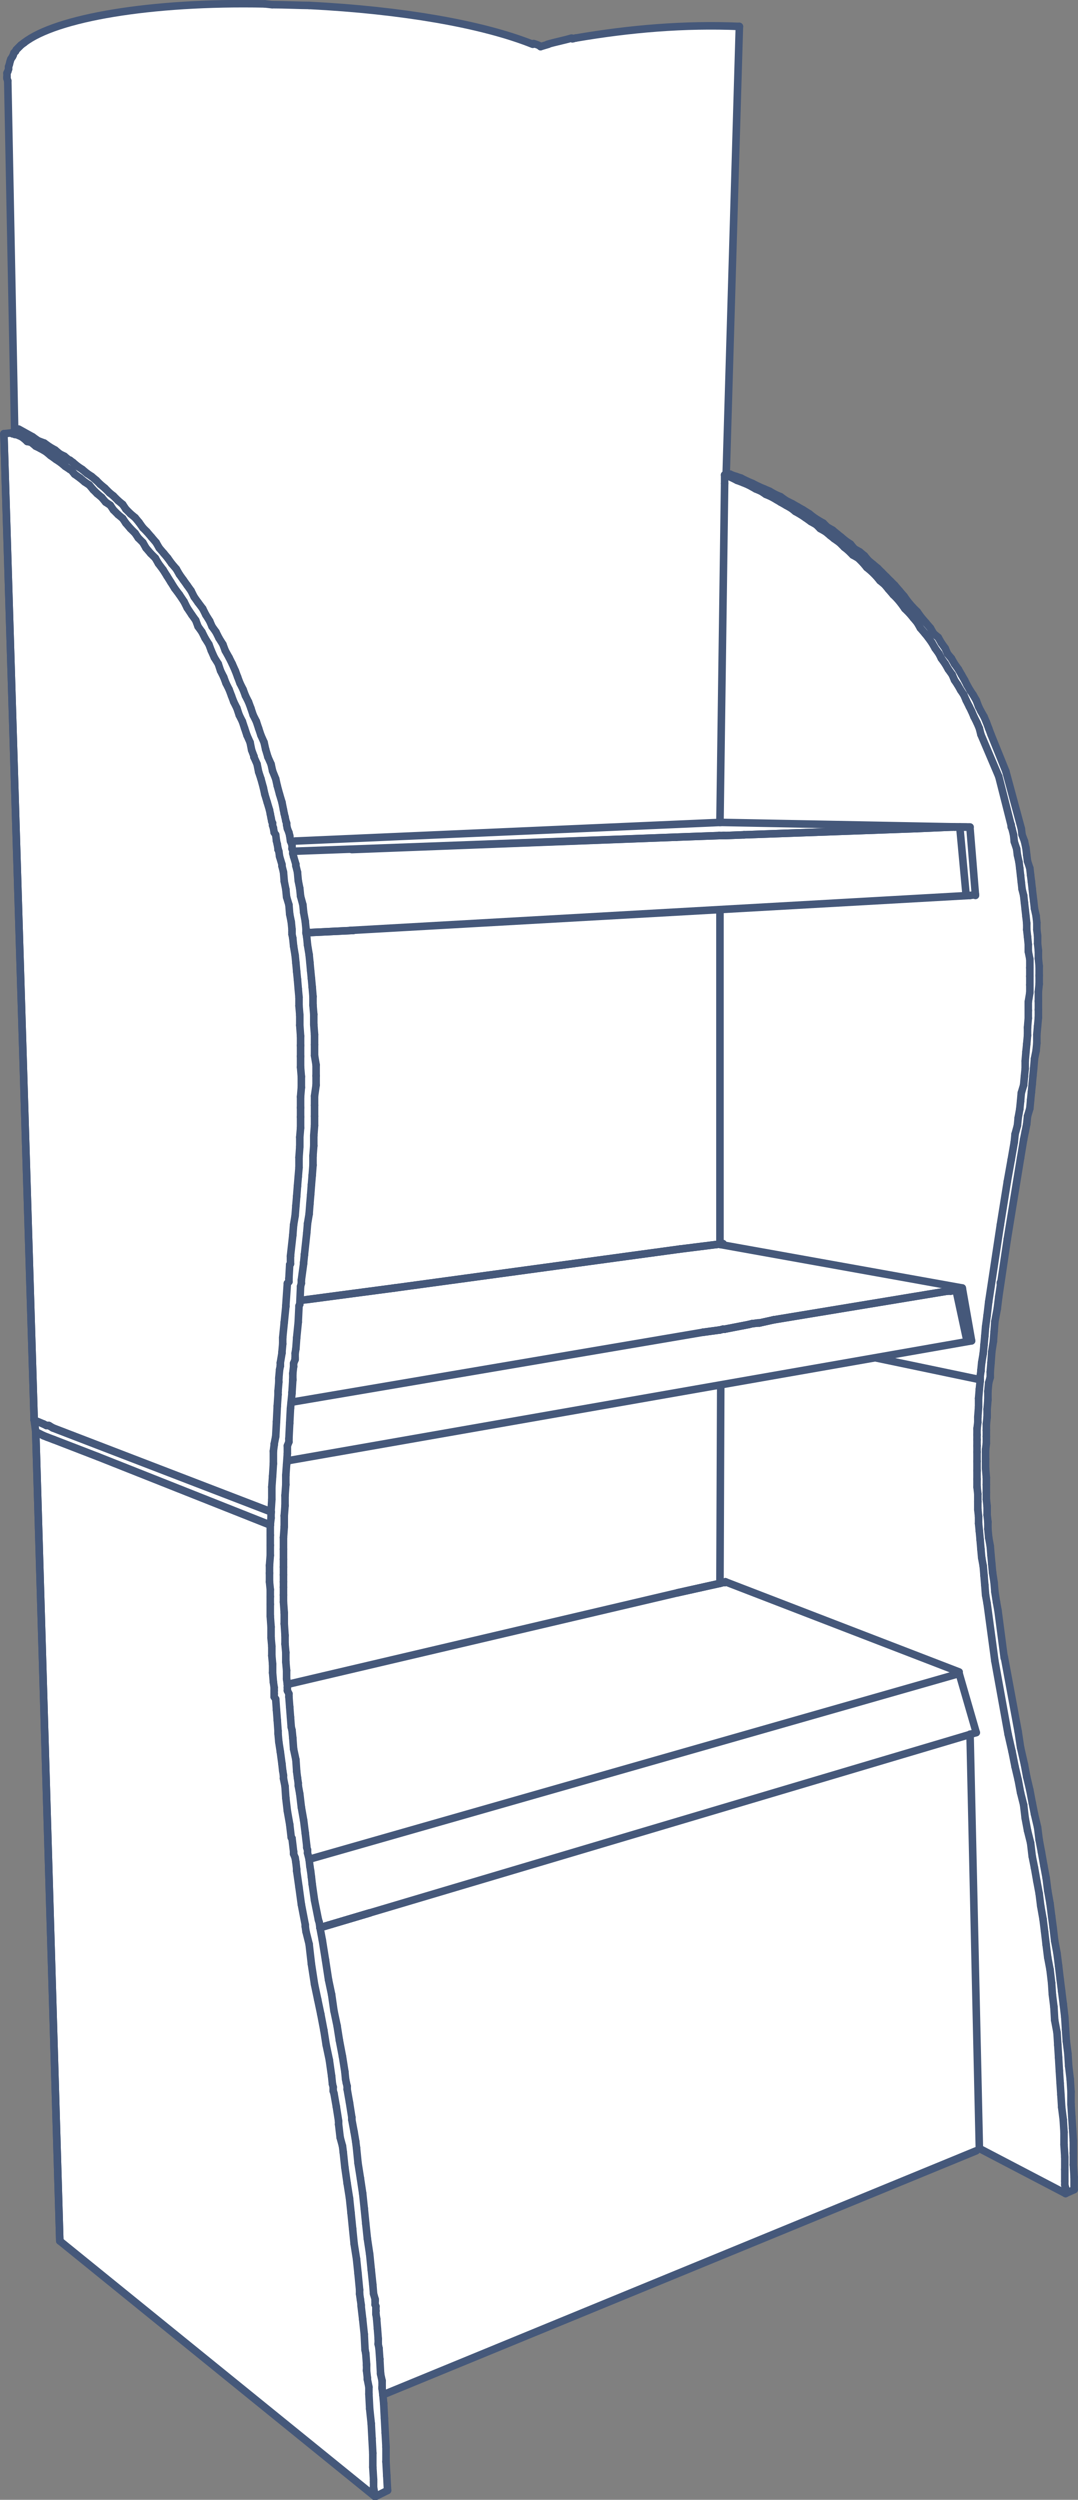 <?xml version="1.0" encoding="utf-8"?>
<!-- Generator: Adobe Illustrator 24.3.0, SVG Export Plug-In . SVG Version: 6.00 Build 0)  -->
<svg version="1.1" id="Vrstva_2" xmlns="http://www.w3.org/2000/svg" xmlns:xlink="http://www.w3.org/1999/xlink" x="0px" y="0px"
	 viewBox="0 0 138.8 321.6" style="enable-background:new 0 0 138.8 321.6;" xml:space="preserve">
<rect x="0" y="0" width="138.8" height="321.6" fill="#808080" stroke="none"/>
<style type="text/css">
	.st0{fill:#FFFFFF;}
	.st1{fill:none;stroke:#45587A;stroke-width:0.973;stroke-linecap:round;stroke-linejoin:round;}
</style>
<path class="st0" d="M0.5,55.7l1.4-0.2L0.9,10.1l0.3-2l1-1.8c0,0,1.4-1.3,1.5-1.4c0.2-0.1,3.4-1.6,3.6-1.6c0.1,0,6.8-1.5,7-1.5
	s10.1-1.1,10.1-1.1l11.6-0.1l10.1,0.5l8.4,1.1l6,1.2l5,1.3L69.6,6L76,4.5l6.3-0.8l6-0.5l7,0.1L93.5,61l5.2,2.3l4.5,2.6l4.5,3.2
	l4.3,3.7l4.1,4l3.5,4.1l2.2,2.9l3.7,6l3.7,9.1l3,11l1.2,9.6l0.3,8.3l-0.4,7.6l-1.3,9.1l-1.5,9.2l-1.5,9.1l-1.1,8.1l-0.5,6.1
	l-0.6,10.1l0.3,8.2l1,8.4l1,8l1.9,10.5l2.2,11.2l1.4,7.6l1.3,8.8l1.3,11.3l0.8,9.9l0.3,10.5l-1.1,0.7l-11.2-5.8L49.4,308l0.7,12.4
	l-1.9,0.7L7.7,288.4L0.5,55.7z"/>
<line class="st1" x1="4.4" y1="182.7" x2="0.5" y2="55.8"/>
<line class="st1" x1="2.1" y1="55.9" x2="2.8" y2="56.2"/>
<line class="st1" x1="4" y1="56.9" x2="4.6" y2="57.4"/>
<line class="st1" x1="4.6" y1="57.4" x2="5.2" y2="57.7"/>
<line class="st1" x1="5.2" y1="57.7" x2="5.9" y2="58.1"/>
<line class="st1" x1="5.9" y1="58.1" x2="6.5" y2="58.6"/>
<line class="st1" x1="6.5" y1="58.6" x2="7.2" y2="59.1"/>
<line class="st1" x1="7.2" y1="59.1" x2="7.8" y2="59.5"/>
<line class="st1" x1="7.8" y1="59.5" x2="8.4" y2="60"/>
<line class="st1" x1="9.1" y1="60.4" x2="9.6" y2="61"/>
<line class="st1" x1="9.6" y1="61" x2="10.3" y2="61.5"/>
<line class="st1" x1="10.3" y1="61.5" x2="10.9" y2="62"/>
<line class="st1" x1="10.9" y1="62" x2="11.5" y2="62.4"/>
<line class="st1" x1="11.5" y1="62.4" x2="12" y2="63"/>
<line class="st1" x1="12" y1="63" x2="12.5" y2="63.5"/>
<line class="st1" x1="12.5" y1="63.5" x2="13.1" y2="64"/>
<line class="st1" x1="13.1" y1="64" x2="13.6" y2="64.6"/>
<line class="st1" x1="13.6" y1="64.6" x2="14.2" y2="65"/>
<line class="st1" x1="14.2" y1="65" x2="14.6" y2="65.6"/>
<line class="st1" x1="14.6" y1="65.6" x2="15.2" y2="66.2"/>
<line class="st1" x1="15.2" y1="66.2" x2="15.8" y2="66.7"/>
<line class="st1" x1="15.8" y1="66.7" x2="16.2" y2="67.3"/>
<line class="st1" x1="16.2" y1="67.3" x2="16.8" y2="68"/>
<line class="st1" x1="16.8" y1="68" x2="17.4" y2="68.6"/>
<line class="st1" x1="17.4" y1="68.6" x2="17.8" y2="69.2"/>
<line class="st1" x1="17.8" y1="69.2" x2="18.4" y2="69.8"/>
<line class="st1" x1="18.4" y1="69.8" x2="18.8" y2="70.5"/>
<line class="st1" x1="18.8" y1="70.5" x2="19.4" y2="71.2"/>
<line class="st1" x1="19.4" y1="71.2" x2="20" y2="71.8"/>
<line class="st1" x1="20" y1="71.8" x2="20.4" y2="72.5"/>
<line class="st1" x1="20.4" y1="72.5" x2="21" y2="73.3"/>
<line class="st1" x1="21" y1="73.3" x2="21.5" y2="74.1"/>
<line class="st1" x1="21.5" y1="74.1" x2="22" y2="74.9"/>
<line class="st1" x1="22" y1="74.9" x2="22.5" y2="75.7"/>
<line class="st1" x1="22.5" y1="75.7" x2="23.1" y2="76.5"/>
<line class="st1" x1="23.1" y1="76.5" x2="23.7" y2="77.4"/>
<line class="st1" x1="23.7" y1="77.4" x2="24.1" y2="78.2"/>
<line class="st1" x1="24.1" y1="78.2" x2="24.7" y2="79.1"/>
<line class="st1" x1="24.7" y1="79.1" x2="25.2" y2="79.8"/>
<line class="st1" x1="25.2" y1="79.8" x2="25.5" y2="80.6"/>
<line class="st1" x1="25.5" y1="80.6" x2="26" y2="81.3"/>
<line class="st1" x1="26" y1="81.3" x2="26.4" y2="82.1"/>
<line class="st1" x1="26.4" y1="82.1" x2="26.9" y2="82.9"/>
<line class="st1" x1="26.9" y1="82.9" x2="27.2" y2="83.7"/>
<line class="st1" x1="27.2" y1="83.7" x2="27.6" y2="84.6"/>
<line class="st1" x1="27.6" y1="84.6" x2="28.1" y2="85.4"/>
<line class="st1" x1="28.1" y1="85.4" x2="28.4" y2="86.3"/>
<line class="st1" x1="28.4" y1="86.3" x2="28.8" y2="87.1"/>
<line class="st1" x1="28.8" y1="87.1" x2="29.1" y2="87.9"/>
<line class="st1" x1="29.1" y1="87.9" x2="29.5" y2="88.7"/>
<line class="st1" x1="29.5" y1="88.7" x2="29.8" y2="89.5"/>
<line class="st1" x1="29.8" y1="89.5" x2="30.1" y2="90.3"/>
<line class="st1" x1="30.1" y1="90.3" x2="30.5" y2="91.1"/>
<line class="st1" x1="30.5" y1="91.1" x2="30.8" y2="92"/>
<line class="st1" x1="30.8" y1="92" x2="31.2" y2="92.8"/>
<line class="st1" x1="31.2" y1="92.8" x2="31.5" y2="93.7"/>
<line class="st1" x1="31.5" y1="93.7" x2="31.8" y2="94.6"/>
<line class="st1" x1="31.8" y1="94.6" x2="32.2" y2="95.5"/>
<line class="st1" x1="32.2" y1="95.5" x2="32.4" y2="96.5"/>
<line class="st1" x1="32.7" y1="97.4" x2="33.1" y2="98.3"/>
<line class="st1" x1="33.1" y1="98.3" x2="33.3" y2="99.3"/>
<line class="st1" x1="33.3" y1="99.3" x2="33.6" y2="100.2"/>
<line class="st1" x1="33.6" y1="100.2" x2="33.9" y2="101.3"/>
<line class="st1" x1="33.9" y1="101.3" x2="34.1" y2="102.2"/>
<line class="st1" x1="34.1" y1="102.2" x2="34.4" y2="103.2"/>
<line class="st1" x1="34.4" y1="103.2" x2="34.7" y2="104.2"/>
<line class="st1" x1="36" y1="110.2" x2="36.3" y2="111.2"/>
<line class="st1" x1="36.5" y1="112.2" x2="36.6" y2="113.4"/>
<line class="st1" x1="36.6" y1="113.4" x2="36.8" y2="114.4"/>
<line class="st1" x1="36.8" y1="114.4" x2="36.9" y2="115.4"/>
<line class="st1" x1="36.9" y1="115.4" x2="37.2" y2="116.4"/>
<line class="st1" x1="37.2" y1="116.4" x2="37.3" y2="117.6"/>
<line class="st1" x1="37.3" y1="117.6" x2="37.5" y2="118.6"/>
<line class="st1" x1="37.5" y1="118.6" x2="37.6" y2="119.6"/>
<line class="st1" x1="37.7" y1="120.7" x2="37.8" y2="121.7"/>
<line class="st1" x1="37.8" y1="121.7" x2="38" y2="122.9"/>
<line class="st1" x1="38" y1="122.9" x2="38.1" y2="123.9"/>
<line class="st1" x1="38.1" y1="123.9" x2="38.2" y2="125"/>
<line class="st1" x1="38.2" y1="125" x2="38.3" y2="126"/>
<line class="st1" x1="38.3" y1="126" x2="38.4" y2="127.2"/>
<line class="st1" x1="38.4" y1="127.2" x2="38.5" y2="128.3"/>
<line class="st1" x1="38.5" y1="128.3" x2="38.5" y2="129.4"/>
<line class="st1" x1="38.5" y1="129.4" x2="38.6" y2="130.6"/>
<line class="st1" x1="38.6" y1="130.6" x2="38.6" y2="131.9"/>
<line class="st1" x1="38.6" y1="131.9" x2="38.7" y2="133.3"/>
<line class="st1" x1="38.7" y1="133.3" x2="38.7" y2="134.5"/>
<line class="st1" x1="38.7" y1="134.5" x2="38.7" y2="135.9"/>
<line class="st1" x1="38.7" y1="135.9" x2="38.7" y2="137.3"/>
<line class="st1" x1="38.7" y1="137.3" x2="38.8" y2="138.5"/>
<line class="st1" x1="38.8" y1="138.5" x2="38.8" y2="139.9"/>
<line class="st1" x1="38.8" y1="139.9" x2="38.7" y2="141.1"/>
<line class="st1" x1="38.7" y1="141.1" x2="38.7" y2="142.5"/>
<line class="st1" x1="38.7" y1="142.5" x2="38.7" y2="143.7"/>
<line class="st1" x1="38.7" y1="143.7" x2="38.7" y2="145.1"/>
<line class="st1" x1="38.7" y1="145.1" x2="38.6" y2="146.3"/>
<line class="st1" x1="38.6" y1="146.3" x2="38.6" y2="147.5"/>
<line class="st1" x1="38.6" y1="147.5" x2="38.5" y2="148.9"/>
<line class="st1" x1="38.5" y1="148.9" x2="38.5" y2="150.2"/>
<line class="st1" x1="38.5" y1="150.2" x2="38.4" y2="151.4"/>
<line class="st1" x1="38.4" y1="151.4" x2="38.3" y2="152.6"/>
<line class="st1" x1="38.3" y1="152.6" x2="38.2" y2="153.9"/>
<line class="st1" x1="38.2" y1="153.9" x2="38.1" y2="155.1"/>
<line class="st1" x1="38.1" y1="155.1" x2="38" y2="156.4"/>
<line class="st1" x1="38" y1="156.4" x2="37.8" y2="157.6"/>
<line class="st1" x1="37.8" y1="157.6" x2="37.7" y2="158.9"/>
<line class="st1" x1="37.7" y1="158.9" x2="37.4" y2="161.6"/>
<line class="st1" x1="36.8" y1="168.1" x2="36.6" y2="170.1"/>
<line class="st1" x1="36.6" y1="170.1" x2="36.4" y2="172.1"/>
<line class="st1" x1="35.7" y1="180.9" x2="35.6" y2="182.9"/>
<line class="st1" x1="35.6" y1="182.9" x2="35.5" y2="184.8"/>
<line class="st1" x1="35.2" y1="186.7" x2="35.2" y2="188.3"/>
<line class="st1" x1="35.2" y1="188.3" x2="35.1" y2="189.9"/>
<line class="st1" x1="35.1" y1="189.9" x2="35" y2="191.3"/>
<line class="st1" x1="35" y1="191.3" x2="35" y2="192.9"/>
<line class="st1" x1="4.6" y1="184.2" x2="4.4" y2="182.7"/>
<line class="st1" x1="34.9" y1="195.3" x2="34.8" y2="196.2"/>
<line class="st1" x1="0.5" y1="55.8" x2="4.4" y2="182.7"/>
<line class="st1" x1="7.7" y1="288.3" x2="4.6" y2="184.2"/>
<line class="st1" x1="34.8" y1="196.2" x2="34.8" y2="197.5"/>
<line class="st1" x1="34.8" y1="197.5" x2="34.8" y2="198.8"/>
<line class="st1" x1="34.8" y1="198.8" x2="34.8" y2="200.1"/>
<line class="st1" x1="34.8" y1="200.1" x2="34.7" y2="201.4"/>
<line class="st1" x1="34.7" y1="201.4" x2="34.7" y2="202.4"/>
<line class="st1" x1="34.7" y1="202.4" x2="34.7" y2="203.5"/>
<line class="st1" x1="34.7" y1="203.5" x2="34.8" y2="204.5"/>
<line class="st1" x1="34.8" y1="204.5" x2="34.8" y2="205.4"/>
<line class="st1" x1="34.8" y1="205.4" x2="34.8" y2="206.4"/>
<line class="st1" x1="34.8" y1="206.4" x2="34.8" y2="207.9"/>
<line class="st1" x1="34.8" y1="207.9" x2="34.9" y2="209.3"/>
<line class="st1" x1="34.9" y1="209.3" x2="34.9" y2="210.7"/>
<line class="st1" x1="34.9" y1="210.7" x2="35" y2="211.8"/>
<line class="st1" x1="35" y1="211.8" x2="35" y2="213"/>
<line class="st1" x1="35" y1="213" x2="35.1" y2="214.1"/>
<line class="st1" x1="35.1" y1="214.1" x2="35.1" y2="215.2"/>
<line class="st1" x1="35.1" y1="215.2" x2="35.2" y2="216.4"/>
<line class="st1" x1="35.5" y1="218.6" x2="35.6" y2="220"/>
<line class="st1" x1="35.6" y1="220" x2="35.7" y2="221.3"/>
<line class="st1" x1="35.7" y1="221.3" x2="35.8" y2="222.7"/>
<line class="st1" x1="35.9" y1="224.1" x2="36.1" y2="225.4"/>
<line class="st1" x1="36.1" y1="225.4" x2="36.3" y2="226.9"/>
<line class="st1" x1="36.7" y1="229.8" x2="36.8" y2="231.3"/>
<line class="st1" x1="36.8" y1="231.3" x2="37" y2="233"/>
<line class="st1" x1="37" y1="233" x2="37.3" y2="234.7"/>
<line class="st1" x1="37.3" y1="234.7" x2="37.5" y2="236.4"/>
<line class="st1" x1="38.2" y1="240.7" x2="38.5" y2="242.8"/>
<line class="st1" x1="38.5" y1="242.8" x2="38.8" y2="245"/>
<line class="st1" x1="38.8" y1="245" x2="39.3" y2="247.6"/>
<line class="st1" x1="39.8" y1="250.1" x2="40.1" y2="252.7"/>
<line class="st1" x1="40.1" y1="252.7" x2="40.5" y2="255.3"/>
<line class="st1" x1="40.5" y1="255.3" x2="40.9" y2="257.2"/>
<line class="st1" x1="40.9" y1="257.2" x2="41.3" y2="259.1"/>
<line class="st1" x1="41.3" y1="259.1" x2="41.7" y2="261.2"/>
<line class="st1" x1="41.7" y1="261.2" x2="42" y2="263.1"/>
<line class="st1" x1="42" y1="263.1" x2="42.4" y2="265"/>
<line class="st1" x1="42.4" y1="265" x2="42.7" y2="267.1"/>
<line class="st1" x1="43.3" y1="271" x2="43.6" y2="272.9"/>
<line class="st1" x1="44.2" y1="276.9" x2="44.4" y2="278.8"/>
<line class="st1" x1="44.4" y1="278.8" x2="44.7" y2="280.9"/>
<line class="st1" x1="44.7" y1="280.9" x2="45" y2="282.8"/>
<line class="st1" x1="45" y1="282.8" x2="45.2" y2="284.7"/>
<line class="st1" x1="45.2" y1="284.7" x2="45.4" y2="286.7"/>
<line class="st1" x1="45.4" y1="286.7" x2="45.6" y2="288.7"/>
<line class="st1" x1="45.6" y1="288.7" x2="45.9" y2="290.6"/>
<line class="st1" x1="45.9" y1="290.6" x2="46.1" y2="292.5"/>
<line class="st1" x1="46.1" y1="292.5" x2="46.3" y2="294.6"/>
<line class="st1" x1="46.7" y1="298.4" x2="46.9" y2="300.3"/>
<line class="st1" x1="46.9" y1="300.3" x2="47" y2="302.3"/>
<line class="st1" x1="4.6" y1="184.2" x2="7.7" y2="288.3"/>
<line class="st1" x1="38.5" y1="168" x2="38.4" y2="170.1"/>
<line class="st1" x1="38.4" y1="170.1" x2="38.2" y2="172.1"/>
<line class="st1" x1="37.6" y1="179.2" x2="37.4" y2="181.2"/>
<line class="st1" x1="37.4" y1="181.2" x2="37.3" y2="183.1"/>
<line class="st1" x1="37.3" y1="183.1" x2="37.2" y2="185.1"/>
<line class="st1" x1="37" y1="187" x2="36.9" y2="188.4"/>
<line class="st1" x1="36.9" y1="188.4" x2="36.8" y2="189.8"/>
<line class="st1" x1="36.8" y1="189.8" x2="36.8" y2="191"/>
<line class="st1" x1="36.8" y1="191" x2="36.7" y2="192.4"/>
<line class="st1" x1="36.7" y1="192.4" x2="36.7" y2="193.7"/>
<line class="st1" x1="36.7" y1="193.7" x2="36.6" y2="195"/>
<line class="st1" x1="4.2" y1="56.2" x2="4.9" y2="56.7"/>
<line class="st1" x1="4.9" y1="56.7" x2="5.7" y2="57"/>
<line class="st1" x1="5.7" y1="57" x2="6.4" y2="57.5"/>
<line class="st1" x1="6.4" y1="57.5" x2="7.1" y2="57.9"/>
<line class="st1" x1="7.1" y1="57.9" x2="7.7" y2="58.4"/>
<line class="st1" x1="7.7" y1="58.4" x2="8.3" y2="58.7"/>
<line class="st1" x1="8.3" y1="58.7" x2="8.9" y2="59.2"/>
<line class="st1" x1="9.4" y1="59.5" x2="10" y2="60"/>
<line class="st1" x1="10" y1="60" x2="10.6" y2="60.4"/>
<line class="st1" x1="10.6" y1="60.4" x2="11.2" y2="60.9"/>
<line class="st1" x1="11.2" y1="60.9" x2="11.8" y2="61.3"/>
<line class="st1" x1="11.8" y1="61.3" x2="12.4" y2="61.8"/>
<line class="st1" x1="12.4" y1="61.8" x2="12.9" y2="62.3"/>
<line class="st1" x1="12.9" y1="62.3" x2="13.5" y2="62.8"/>
<line class="st1" x1="13.5" y1="62.8" x2="14.1" y2="63.4"/>
<line class="st1" x1="14.1" y1="63.4" x2="14.6" y2="63.8"/>
<line class="st1" x1="14.6" y1="63.8" x2="15.2" y2="64.4"/>
<line class="st1" x1="15.2" y1="64.4" x2="15.8" y2="64.9"/>
<line class="st1" x1="15.8" y1="64.9" x2="16.2" y2="65.5"/>
<line class="st1" x1="16.2" y1="65.5" x2="16.8" y2="66.1"/>
<line class="st1" x1="16.8" y1="66.1" x2="17.4" y2="66.6"/>
<line class="st1" x1="17.4" y1="66.6" x2="17.9" y2="67.2"/>
<line class="st1" x1="17.9" y1="67.2" x2="18.4" y2="67.9"/>
<line class="st1" x1="18.4" y1="67.9" x2="18.9" y2="68.4"/>
<line class="st1" x1="18.9" y1="68.4" x2="19.5" y2="69.1"/>
<line class="st1" x1="19.5" y1="69.1" x2="20.1" y2="69.8"/>
<line class="st1" x1="20.1" y1="69.8" x2="20.5" y2="70.5"/>
<line class="st1" x1="20.5" y1="70.5" x2="21.1" y2="71.2"/>
<line class="st1" x1="21.1" y1="71.2" x2="21.6" y2="71.8"/>
<line class="st1" x1="21.6" y1="71.8" x2="22.1" y2="72.5"/>
<line class="st1" x1="22.1" y1="72.5" x2="22.7" y2="73.2"/>
<line class="st1" x1="22.7" y1="73.2" x2="23.1" y2="73.9"/>
<line class="st1" x1="23.1" y1="73.9" x2="23.6" y2="74.6"/>
<line class="st1" x1="23.6" y1="74.6" x2="24.1" y2="75.3"/>
<line class="st1" x1="24.1" y1="75.3" x2="24.6" y2="76"/>
<line class="st1" x1="24.6" y1="76" x2="25" y2="76.8"/>
<line class="st1" x1="25" y1="76.8" x2="25.5" y2="77.5"/>
<line class="st1" x1="25.5" y1="77.5" x2="26.1" y2="78.3"/>
<line class="st1" x1="26.1" y1="78.3" x2="26.5" y2="79.1"/>
<line class="st1" x1="26.5" y1="79.1" x2="27" y2="79.9"/>
<line class="st1" x1="27" y1="79.9" x2="27.3" y2="80.6"/>
<line class="st1" x1="27.3" y1="80.6" x2="27.8" y2="81.3"/>
<line class="st1" x1="27.8" y1="81.3" x2="28.2" y2="82.1"/>
<line class="st1" x1="28.2" y1="82.1" x2="28.7" y2="82.9"/>
<line class="st1" x1="28.7" y1="82.9" x2="29" y2="83.7"/>
<line class="st1" x1="29" y1="83.7" x2="29.5" y2="84.6"/>
<line class="st1" x1="29.5" y1="84.6" x2="29.9" y2="85.4"/>
<line class="st1" x1="29.9" y1="85.4" x2="30.3" y2="86.3"/>
<line class="st1" x1="30.3" y1="86.3" x2="30.6" y2="87.1"/>
<line class="st1" x1="30.6" y1="87.1" x2="30.9" y2="87.9"/>
<line class="st1" x1="30.9" y1="87.9" x2="31.3" y2="88.7"/>
<line class="st1" x1="31.3" y1="88.7" x2="31.6" y2="89.5"/>
<line class="st1" x1="31.6" y1="89.5" x2="32" y2="90.3"/>
<line class="st1" x1="32" y1="90.3" x2="32.3" y2="91.1"/>
<line class="st1" x1="32.3" y1="91.1" x2="32.6" y2="92"/>
<line class="st1" x1="32.6" y1="92" x2="33" y2="92.8"/>
<line class="st1" x1="33" y1="92.8" x2="33.3" y2="93.7"/>
<line class="st1" x1="33.3" y1="93.7" x2="33.6" y2="94.6"/>
<line class="st1" x1="33.6" y1="94.6" x2="34" y2="95.5"/>
<line class="st1" x1="34" y1="95.5" x2="34.2" y2="96.4"/>
<line class="st1" x1="34.9" y1="98.3" x2="35.1" y2="99.2"/>
<line class="st1" x1="35.1" y1="99.2" x2="35.5" y2="100.2"/>
<line class="st1" x1="35.5" y1="100.2" x2="35.7" y2="101.1"/>
<line class="st1" x1="35.7" y1="101.1" x2="36" y2="102.2"/>
<line class="st1" x1="36" y1="102.2" x2="36.3" y2="103.2"/>
<line class="st1" x1="36.3" y1="103.2" x2="36.5" y2="104.2"/>
<line class="st1" x1="37.8" y1="110.2" x2="38.1" y2="111.2"/>
<line class="st1" x1="38.3" y1="112.2" x2="38.4" y2="113.3"/>
<line class="st1" x1="38.4" y1="113.3" x2="38.6" y2="114.3"/>
<line class="st1" x1="38.6" y1="114.3" x2="38.7" y2="115.3"/>
<line class="st1" x1="38.7" y1="115.3" x2="39" y2="116.4"/>
<line class="st1" x1="39" y1="116.4" x2="39.1" y2="117.4"/>
<line class="st1" x1="39.1" y1="117.4" x2="39.3" y2="118.5"/>
<line class="st1" x1="39.3" y1="118.5" x2="39.4" y2="119.5"/>
<line class="st1" x1="39.5" y1="120.6" x2="39.6" y2="121.6"/>
<line class="st1" x1="39.6" y1="121.6" x2="39.8" y2="122.8"/>
<line class="st1" x1="39.8" y1="122.8" x2="39.9" y2="123.8"/>
<line class="st1" x1="39.9" y1="123.8" x2="40" y2="124.9"/>
<line class="st1" x1="40" y1="124.9" x2="40.1" y2="125.9"/>
<line class="st1" x1="40.1" y1="125.9" x2="40.2" y2="127"/>
<line class="st1" x1="40.2" y1="127" x2="40.3" y2="128.2"/>
<line class="st1" x1="40.3" y1="128.2" x2="40.3" y2="129.3"/>
<line class="st1" x1="40.3" y1="129.3" x2="40.4" y2="130.5"/>
<line class="st1" x1="40.4" y1="130.5" x2="40.4" y2="131.8"/>
<line class="st1" x1="40.4" y1="131.8" x2="40.5" y2="133.1"/>
<line class="st1" x1="40.5" y1="133.1" x2="40.5" y2="134.4"/>
<line class="st1" x1="40.5" y1="134.4" x2="40.5" y2="135.8"/>
<line class="st1" x1="40.5" y1="135.8" x2="40.7" y2="137"/>
<line class="st1" x1="40.7" y1="137" x2="40.7" y2="138.4"/>
<line class="st1" x1="40.7" y1="138.4" x2="40.7" y2="139.6"/>
<line class="st1" x1="40.7" y1="139.6" x2="40.5" y2="141"/>
<line class="st1" x1="40.5" y1="141" x2="40.5" y2="142.2"/>
<line class="st1" x1="40.5" y1="142.2" x2="40.5" y2="143.6"/>
<line class="st1" x1="40.5" y1="143.6" x2="40.5" y2="144.8"/>
<line class="st1" x1="40.5" y1="144.8" x2="40.4" y2="146.1"/>
<line class="st1" x1="40.4" y1="146.1" x2="40.4" y2="147.4"/>
<line class="st1" x1="40.4" y1="147.4" x2="40.3" y2="148.7"/>
<line class="st1" x1="40.3" y1="148.7" x2="40.3" y2="149.9"/>
<line class="st1" x1="40.3" y1="149.9" x2="40.2" y2="151.2"/>
<line class="st1" x1="40.2" y1="151.2" x2="40.1" y2="152.4"/>
<line class="st1" x1="40.1" y1="152.4" x2="40" y2="153.7"/>
<line class="st1" x1="40" y1="153.7" x2="39.9" y2="154.9"/>
<line class="st1" x1="39.9" y1="154.9" x2="39.8" y2="156.2"/>
<line class="st1" x1="39.8" y1="156.2" x2="39.6" y2="157.4"/>
<line class="st1" x1="39.6" y1="157.4" x2="39.5" y2="158.6"/>
<line class="st1" x1="36.6" y1="195" x2="36.6" y2="196.4"/>
<line class="st1" x1="36.6" y1="196.4" x2="36.5" y2="197.8"/>
<line class="st1" x1="36.5" y1="197.8" x2="36.5" y2="199.3"/>
<line class="st1" x1="36.5" y1="199.3" x2="36.5" y2="200.6"/>
<line class="st1" x1="36.5" y1="200.6" x2="36.5" y2="201.6"/>
<line class="st1" x1="36.5" y1="201.6" x2="36.5" y2="202.6"/>
<line class="st1" x1="36.5" y1="202.6" x2="36.5" y2="203.5"/>
<line class="st1" x1="36.5" y1="203.5" x2="36.5" y2="204.2"/>
<line class="st1" x1="36.5" y1="204.2" x2="36.5" y2="205.2"/>
<line class="st1" x1="36.5" y1="205.2" x2="36.5" y2="206.1"/>
<line class="st1" x1="36.5" y1="206.1" x2="36.6" y2="207.5"/>
<line class="st1" x1="36.6" y1="207.5" x2="36.6" y2="208.9"/>
<line class="st1" x1="36.6" y1="208.9" x2="36.7" y2="210.4"/>
<line class="st1" x1="36.7" y1="210.4" x2="36.7" y2="211.5"/>
<line class="st1" x1="36.7" y1="211.5" x2="36.8" y2="212.6"/>
<line class="st1" x1="36.8" y1="212.6" x2="36.8" y2="213.8"/>
<line class="st1" x1="36.8" y1="213.8" x2="36.9" y2="214.9"/>
<line class="st1" x1="36.9" y1="214.9" x2="36.9" y2="216"/>
<line class="st1" x1="37.2" y1="218.3" x2="37.3" y2="219.6"/>
<line class="st1" x1="37.3" y1="219.6" x2="37.4" y2="220.9"/>
<line class="st1" x1="37.4" y1="220.9" x2="37.5" y2="222.2"/>
<line class="st1" x1="37.7" y1="223.6" x2="37.8" y2="225"/>
<line class="st1" x1="37.8" y1="225" x2="38.1" y2="226.4"/>
<line class="st1" x1="38.1" y1="226.4" x2="38.2" y2="227.9"/>
<line class="st1" x1="38.6" y1="230.8" x2="38.8" y2="232.5"/>
<line class="st1" x1="38.8" y1="232.5" x2="39.1" y2="234.2"/>
<line class="st1" x1="39.1" y1="234.2" x2="39.3" y2="235.8"/>
<line class="st1" x1="40.2" y1="242.4" x2="40.5" y2="244.5"/>
<line class="st1" x1="40.5" y1="244.5" x2="41" y2="247"/>
<line class="st1" x1="41.5" y1="249.6" x2="41.9" y2="252.1"/>
<line class="st1" x1="41.9" y1="252.1" x2="42.3" y2="254.7"/>
<line class="st1" x1="42.3" y1="254.7" x2="42.7" y2="256.6"/>
<line class="st1" x1="42.7" y1="256.6" x2="43" y2="258.7"/>
<line class="st1" x1="43" y1="258.7" x2="43.4" y2="260.6"/>
<line class="st1" x1="43.4" y1="260.6" x2="43.7" y2="262.5"/>
<line class="st1" x1="43.7" y1="262.5" x2="44.1" y2="264.6"/>
<line class="st1" x1="44.1" y1="264.6" x2="44.4" y2="266.5"/>
<line class="st1" x1="45" y1="270.5" x2="45.3" y2="272.4"/>
<line class="st1" x1="45.9" y1="276.3" x2="46.1" y2="278.3"/>
<line class="st1" x1="46.1" y1="278.3" x2="46.4" y2="280.2"/>
<line class="st1" x1="46.4" y1="280.2" x2="46.7" y2="282.2"/>
<line class="st1" x1="46.7" y1="282.2" x2="46.9" y2="284.1"/>
<line class="st1" x1="46.9" y1="284.1" x2="47.1" y2="286.1"/>
<line class="st1" x1="47.1" y1="286.1" x2="47.3" y2="288"/>
<line class="st1" x1="47.3" y1="288" x2="47.6" y2="290"/>
<line class="st1" x1="47.6" y1="290" x2="47.8" y2="292"/>
<line class="st1" x1="47.8" y1="292" x2="48" y2="293.9"/>
<line class="st1" x1="126.1" y1="178.7" x2="126" y2="179.9"/>
<line class="st1" x1="126" y1="179.9" x2="126" y2="181"/>
<line class="st1" x1="126" y1="181" x2="125.9" y2="182.3"/>
<line class="st1" x1="125.9" y1="182.3" x2="125.9" y2="183"/>
<line class="st1" x1="125.9" y1="183" x2="125.8" y2="183.8"/>
<line class="st1" x1="125.8" y1="183.8" x2="125.8" y2="184.6"/>
<line class="st1" x1="125.8" y1="184.6" x2="125.8" y2="185.2"/>
<line class="st1" x1="125.8" y1="185.2" x2="125.8" y2="186"/>
<line class="st1" x1="125.8" y1="186" x2="125.8" y2="186.8"/>
<line class="st1" x1="125.8" y1="186.8" x2="125.8" y2="188"/>
<line class="st1" x1="125.8" y1="188" x2="125.8" y2="189.2"/>
<line class="st1" x1="125.8" y1="189.2" x2="125.8" y2="190.3"/>
<line class="st1" x1="125.8" y1="190.3" x2="125.8" y2="191.3"/>
<line class="st1" x1="125.8" y1="191.3" x2="125.9" y2="192.2"/>
<line class="st1" x1="125.9" y1="192.2" x2="125.9" y2="193.2"/>
<line class="st1" x1="125.9" y1="193.2" x2="125.9" y2="194.2"/>
<line class="st1" x1="125.9" y1="194.2" x2="126" y2="195.1"/>
<line class="st1" x1="126" y1="195.1" x2="126" y2="196"/>
<line class="st1" x1="126" y1="196" x2="126.1" y2="197"/>
<line class="st1" x1="126.1" y1="197" x2="126.2" y2="198.1"/>
<line class="st1" x1="126.2" y1="198.1" x2="126.3" y2="199.3"/>
<line class="st1" x1="126.3" y1="199.3" x2="126.4" y2="200.4"/>
<line class="st1" x1="126.4" y1="200.4" x2="126.6" y2="201.5"/>
<line class="st1" x1="126.6" y1="201.5" x2="126.7" y2="202.7"/>
<line class="st1" x1="126.7" y1="202.7" x2="126.8" y2="203.9"/>
<line class="st1" x1="126.8" y1="203.9" x2="126.9" y2="205.2"/>
<line class="st1" x1="126.9" y1="205.2" x2="127.1" y2="206.3"/>
<line class="st1" x1="129.8" y1="223.1" x2="130.3" y2="225.3"/>
<line class="st1" x1="130.3" y1="225.3" x2="130.7" y2="227.3"/>
<line class="st1" x1="130.7" y1="227.3" x2="131.1" y2="229"/>
<line class="st1" x1="131.1" y1="229" x2="131.4" y2="230.6"/>
<line class="st1" x1="131.4" y1="230.6" x2="131.8" y2="232.2"/>
<line class="st1" x1="131.8" y1="232.2" x2="132" y2="233.9"/>
<line class="st1" x1="132" y1="233.9" x2="132.3" y2="235.5"/>
<line class="st1" x1="132.3" y1="235.5" x2="132.7" y2="237.1"/>
<line class="st1" x1="132.7" y1="237.1" x2="132.9" y2="238.8"/>
<line class="st1" x1="132.9" y1="238.8" x2="133.2" y2="240.3"/>
<line class="st1" x1="133.2" y1="240.3" x2="133.5" y2="242"/>
<line class="st1" x1="133.5" y1="242" x2="133.8" y2="243.6"/>
<line class="st1" x1="133.8" y1="243.6" x2="134" y2="245.2"/>
<line class="st1" x1="134" y1="245.2" x2="134.3" y2="246.9"/>
<line class="st1" x1="134.3" y1="246.9" x2="134.5" y2="248.5"/>
<line class="st1" x1="134.5" y1="248.5" x2="134.7" y2="250.2"/>
<line class="st1" x1="134.7" y1="250.2" x2="134.9" y2="251.8"/>
<line class="st1" x1="134.9" y1="251.8" x2="135.2" y2="253.4"/>
<line class="st1" x1="135.2" y1="253.4" x2="135.4" y2="255.1"/>
<line class="st1" x1="135.4" y1="255.1" x2="135.5" y2="256.6"/>
<line class="st1" x1="135.5" y1="256.6" x2="135.7" y2="258.2"/>
<line class="st1" x1="135.7" y1="258.2" x2="135.8" y2="259.9"/>
<line class="st1" x1="135.8" y1="259.9" x2="136.1" y2="261.5"/>
<line class="st1" x1="136.1" y1="261.5" x2="136.2" y2="263.1"/>
<line class="st1" x1="136.2" y1="263.1" x2="136.3" y2="264.7"/>
<line class="st1" x1="136.3" y1="264.7" x2="136.4" y2="266.4"/>
<line class="st1" x1="136.4" y1="266.4" x2="136.5" y2="268"/>
<line class="st1" x1="136.5" y1="268" x2="136.6" y2="269.5"/>
<line class="st1" x1="136.6" y1="269.5" x2="136.7" y2="271.1"/>
<line class="st1" x1="136.7" y1="271.1" x2="136.9" y2="272.7"/>
<line class="st1" x1="136.9" y1="272.7" x2="137" y2="274.3"/>
<line class="st1" x1="137" y1="274.3" x2="137" y2="275.9"/>
<line class="st1" x1="137" y1="275.9" x2="137.1" y2="277.5"/>
<line class="st1" x1="137.1" y1="277.5" x2="137.1" y2="279.1"/>
<line class="st1" x1="137.1" y1="279.1" x2="137.1" y2="280.6"/>
<line class="st1" x1="130.6" y1="146.9" x2="130.2" y2="149.2"/>
<line class="st1" x1="130.2" y1="149.2" x2="129.7" y2="152"/>
<line class="st1" x1="128.8" y1="157.6" x2="127.3" y2="167.5"/>
<line class="st1" x1="127.3" y1="167.5" x2="127.1" y2="169.2"/>
<line class="st1" x1="127.1" y1="169.2" x2="126.9" y2="170.7"/>
<line class="st1" x1="126.9" y1="170.7" x2="126.8" y2="171.9"/>
<line class="st1" x1="126.8" y1="171.9" x2="126.7" y2="173"/>
<line class="st1" x1="126.7" y1="173" x2="126.6" y2="174.1"/>
<line class="st1" x1="126.6" y1="174.1" x2="126.4" y2="175.3"/>
<line class="st1" x1="94.1" y1="61.4" x2="94.9" y2="61.8"/>
<line class="st1" x1="94.9" y1="61.8" x2="95.7" y2="62.1"/>
<line class="st1" x1="95.7" y1="62.1" x2="96.4" y2="62.4"/>
<line class="st1" x1="96.4" y1="62.4" x2="97.3" y2="62.9"/>
<line class="st1" x1="97.3" y1="62.9" x2="98" y2="63.2"/>
<line class="st1" x1="98" y1="63.2" x2="98.6" y2="63.6"/>
<line class="st1" x1="98.6" y1="63.6" x2="99.3" y2="63.9"/>
<line class="st1" x1="99.3" y1="63.9" x2="100" y2="64.3"/>
<line class="st1" x1="100" y1="64.3" x2="100.5" y2="64.6"/>
<line class="st1" x1="100.5" y1="64.6" x2="101.2" y2="65"/>
<line class="st1" x1="101.2" y1="65" x2="101.9" y2="65.4"/>
<line class="st1" x1="101.9" y1="65.4" x2="102.4" y2="65.8"/>
<line class="st1" x1="102.4" y1="65.8" x2="103.1" y2="66.2"/>
<line class="st1" x1="103.1" y1="66.2" x2="103.7" y2="66.6"/>
<line class="st1" x1="103.7" y1="66.6" x2="104.4" y2="67.1"/>
<line class="st1" x1="104.4" y1="67.1" x2="105.1" y2="67.5"/>
<line class="st1" x1="105.1" y1="67.5" x2="105.6" y2="68"/>
<line class="st1" x1="105.6" y1="68" x2="106.3" y2="68.4"/>
<line class="st1" x1="106.3" y1="68.4" x2="106.9" y2="68.9"/>
<line class="st1" x1="106.9" y1="68.9" x2="107.4" y2="69.3"/>
<line class="st1" x1="107.4" y1="69.3" x2="108.1" y2="69.8"/>
<line class="st1" x1="108.1" y1="69.8" x2="108.7" y2="70.4"/>
<line class="st1" x1="108.7" y1="70.4" x2="109.2" y2="70.8"/>
<line class="st1" x1="109.2" y1="70.8" x2="109.8" y2="71.4"/>
<line class="st1" x1="109.8" y1="71.4" x2="110.5" y2="71.8"/>
<line class="st1" x1="110.5" y1="71.8" x2="111.1" y2="72.4"/>
<line class="st1" x1="111.1" y1="72.4" x2="111.6" y2="73"/>
<line class="st1" x1="111.6" y1="73" x2="112.2" y2="73.5"/>
<line class="st1" x1="112.2" y1="73.5" x2="112.8" y2="74.1"/>
<line class="st1" x1="112.8" y1="74.1" x2="113.3" y2="74.7"/>
<line class="st1" x1="113.3" y1="74.7" x2="113.9" y2="75.2"/>
<line class="st1" x1="113.9" y1="75.2" x2="114.4" y2="75.8"/>
<line class="st1" x1="114.4" y1="75.8" x2="115" y2="76.5"/>
<line class="st1" x1="115" y1="76.5" x2="115.5" y2="77"/>
<line class="st1" x1="115.5" y1="77" x2="116" y2="77.6"/>
<line class="st1" x1="116" y1="77.6" x2="116.5" y2="78.3"/>
<line class="st1" x1="116.5" y1="78.3" x2="117.1" y2="78.9"/>
<line class="st1" x1="117.1" y1="78.9" x2="117.6" y2="79.5"/>
<line class="st1" x1="117.6" y1="79.5" x2="118.1" y2="80.1"/>
<line class="st1" x1="118.1" y1="80.1" x2="118.5" y2="80.8"/>
<line class="st1" x1="118.5" y1="80.8" x2="119.1" y2="81.5"/>
<line class="st1" x1="119.1" y1="81.5" x2="119.5" y2="82"/>
<line class="st1" x1="119.5" y1="82" x2="120" y2="82.7"/>
<line class="st1" x1="120" y1="82.7" x2="120.4" y2="83.4"/>
<line class="st1" x1="120.4" y1="83.4" x2="120.9" y2="84.1"/>
<line class="st1" x1="120.9" y1="84.1" x2="121.2" y2="84.7"/>
<line class="st1" x1="121.2" y1="84.7" x2="121.7" y2="85.4"/>
<line class="st1" x1="121.7" y1="85.4" x2="122.1" y2="86.1"/>
<line class="st1" x1="122.1" y1="86.1" x2="122.6" y2="86.8"/>
<line class="st1" x1="122.6" y1="86.8" x2="122.9" y2="87.5"/>
<line class="st1" x1="122.9" y1="87.5" x2="123.3" y2="88.1"/>
<line class="st1" x1="123.3" y1="88.1" x2="123.7" y2="88.8"/>
<line class="st1" x1="123.7" y1="88.8" x2="124.1" y2="89.4"/>
<line class="st1" x1="124.1" y1="89.4" x2="124.4" y2="90.1"/>
<line class="st1" x1="124.4" y1="90.1" x2="124.8" y2="90.9"/>
<line class="st1" x1="124.8" y1="90.9" x2="125.1" y2="91.5"/>
<line class="st1" x1="125.1" y1="91.5" x2="125.4" y2="92.2"/>
<line class="st1" x1="125.4" y1="92.2" x2="125.8" y2="93"/>
<line class="st1" x1="125.8" y1="93" x2="126.1" y2="93.7"/>
<line class="st1" x1="126.1" y1="93.7" x2="126.3" y2="94.5"/>
<line class="st1" x1="126.3" y1="94.5" x2="128.6" y2="99.9"/>
<line class="st1" x1="130.3" y1="106.6" x2="130.5" y2="107.4"/>
<line class="st1" x1="130.5" y1="107.4" x2="130.6" y2="108.3"/>
<line class="st1" x1="130.6" y1="108.3" x2="130.9" y2="109.2"/>
<line class="st1" x1="130.9" y1="109.2" x2="131" y2="110"/>
<line class="st1" x1="131" y1="110" x2="131.2" y2="110.9"/>
<line class="st1" x1="131.2" y1="110.9" x2="131.3" y2="111.7"/>
<line class="st1" x1="131.3" y1="111.7" x2="131.4" y2="112.6"/>
<line class="st1" x1="131.4" y1="112.6" x2="131.5" y2="113.5"/>
<line class="st1" x1="131.5" y1="113.5" x2="131.6" y2="114.4"/>
<line class="st1" x1="131.6" y1="114.4" x2="131.8" y2="115.2"/>
<line class="st1" x1="131.8" y1="115.2" x2="131.9" y2="116.1"/>
<line class="st1" x1="131.9" y1="116.1" x2="132" y2="117"/>
<line class="st1" x1="132" y1="117" x2="132.1" y2="117.9"/>
<line class="st1" x1="132.1" y1="117.9" x2="132.2" y2="118.8"/>
<line class="st1" x1="132.2" y1="118.8" x2="132.2" y2="119.6"/>
<line class="st1" x1="132.2" y1="119.6" x2="132.3" y2="120.5"/>
<line class="st1" x1="132.3" y1="120.5" x2="132.4" y2="121.5"/>
<line class="st1" x1="132.4" y1="121.5" x2="132.4" y2="122.4"/>
<line class="st1" x1="132.4" y1="122.4" x2="132.6" y2="123.4"/>
<line class="st1" x1="132.6" y1="123.4" x2="132.6" y2="124.5"/>
<line class="st1" x1="132.6" y1="124.5" x2="132.6" y2="125.6"/>
<line class="st1" x1="132.6" y1="125.6" x2="132.6" y2="126.7"/>
<line class="st1" x1="132.6" y1="126.7" x2="132.6" y2="127.7"/>
<line class="st1" x1="132.6" y1="127.7" x2="132.4" y2="128.9"/>
<line class="st1" x1="132.4" y1="128.9" x2="132.4" y2="130"/>
<line class="st1" x1="132.4" y1="130" x2="132.4" y2="131"/>
<line class="st1" x1="132.4" y1="131" x2="132.3" y2="132.2"/>
<line class="st1" x1="132.3" y1="132.2" x2="132.3" y2="133.2"/>
<line class="st1" x1="132.3" y1="133.2" x2="132.2" y2="134.3"/>
<line class="st1" x1="132.2" y1="134.3" x2="132.1" y2="135.3"/>
<line class="st1" x1="132.1" y1="135.3" x2="132" y2="136.5"/>
<line class="st1" x1="132" y1="136.5" x2="132" y2="137.5"/>
<line class="st1" x1="132" y1="137.5" x2="131.9" y2="138.5"/>
<line class="st1" x1="131.9" y1="138.5" x2="131.8" y2="139.6"/>
<line class="st1" x1="131.8" y1="139.6" x2="131.5" y2="140.6"/>
<line class="st1" x1="131.5" y1="140.6" x2="131.4" y2="141.7"/>
<line class="st1" x1="131.4" y1="141.7" x2="131.3" y2="142.7"/>
<line class="st1" x1="131.3" y1="142.7" x2="131.1" y2="143.8"/>
<line class="st1" x1="131.1" y1="143.8" x2="131" y2="144.8"/>
<line class="st1" x1="131" y1="144.8" x2="130.7" y2="145.9"/>
<line class="st1" x1="130.7" y1="145.9" x2="130.6" y2="146.9"/>
<line class="st1" x1="94.8" y1="61.3" x2="95.4" y2="61.5"/>
<line class="st1" x1="95.4" y1="61.5" x2="96.2" y2="61.9"/>
<line class="st1" x1="96.2" y1="61.9" x2="96.9" y2="62.2"/>
<line class="st1" x1="96.9" y1="62.2" x2="97.7" y2="62.6"/>
<line class="st1" x1="97.7" y1="62.6" x2="98.4" y2="62.9"/>
<line class="st1" x1="98.4" y1="62.9" x2="99.1" y2="63.2"/>
<line class="st1" x1="99.1" y1="63.2" x2="99.8" y2="63.6"/>
<line class="st1" x1="99.8" y1="63.6" x2="100.5" y2="63.9"/>
<line class="st1" x1="100.5" y1="63.9" x2="101.2" y2="64.4"/>
<line class="st1" x1="101.2" y1="64.4" x2="102" y2="64.8"/>
<line class="st1" x1="102" y1="64.8" x2="102.7" y2="65.2"/>
<line class="st1" x1="102.7" y1="65.2" x2="103.4" y2="65.6"/>
<line class="st1" x1="103.4" y1="65.6" x2="104.2" y2="66.1"/>
<line class="st1" x1="104.2" y1="66.1" x2="104.7" y2="66.5"/>
<line class="st1" x1="104.7" y1="66.5" x2="105.3" y2="66.9"/>
<line class="st1" x1="105.3" y1="66.9" x2="106" y2="67.3"/>
<line class="st1" x1="106" y1="67.3" x2="106.5" y2="67.8"/>
<line class="st1" x1="106.5" y1="67.8" x2="107.2" y2="68.2"/>
<line class="st1" x1="107.2" y1="68.2" x2="107.8" y2="68.7"/>
<line class="st1" x1="107.8" y1="68.7" x2="108.3" y2="69.1"/>
<line class="st1" x1="108.3" y1="69.1" x2="108.9" y2="69.6"/>
<line class="st1" x1="108.9" y1="69.6" x2="109.5" y2="70"/>
<line class="st1" x1="109.5" y1="70" x2="110" y2="70.6"/>
<line class="st1" x1="110" y1="70.6" x2="110.7" y2="71"/>
<line class="st1" x1="110.7" y1="71" x2="111.3" y2="71.5"/>
<line class="st1" x1="111.3" y1="71.5" x2="111.8" y2="72.1"/>
<line class="st1" x1="111.8" y1="72.1" x2="112.4" y2="72.6"/>
<line class="st1" x1="112.4" y1="72.6" x2="113" y2="73.1"/>
<line class="st1" x1="113" y1="73.1" x2="113.5" y2="73.6"/>
<line class="st1" x1="113.5" y1="73.6" x2="114.1" y2="74.2"/>
<line class="st1" x1="114.1" y1="74.2" x2="114.7" y2="74.8"/>
<line class="st1" x1="114.7" y1="74.8" x2="115.2" y2="75.3"/>
<line class="st1" x1="115.2" y1="75.3" x2="115.8" y2="76"/>
<line class="st1" x1="115.8" y1="76" x2="116.4" y2="76.7"/>
<line class="st1" x1="116.4" y1="76.7" x2="116.9" y2="77.4"/>
<line class="st1" x1="116.9" y1="77.4" x2="117.5" y2="78.1"/>
<line class="st1" x1="117.5" y1="78.1" x2="118.1" y2="78.7"/>
<line class="st1" x1="118.1" y1="78.7" x2="118.6" y2="79.4"/>
<line class="st1" x1="118.6" y1="79.4" x2="119.2" y2="80.1"/>
<line class="st1" x1="119.2" y1="80.1" x2="119.8" y2="80.8"/>
<line class="st1" x1="119.8" y1="80.8" x2="120.2" y2="81.5"/>
<line class="st1" x1="120.2" y1="81.5" x2="120.8" y2="82"/>
<line class="st1" x1="120.8" y1="82" x2="121.2" y2="82.7"/>
<line class="st1" x1="121.2" y1="82.7" x2="121.7" y2="83.4"/>
<line class="st1" x1="121.7" y1="83.4" x2="122" y2="84.1"/>
<line class="st1" x1="122" y1="84.1" x2="122.5" y2="84.7"/>
<line class="st1" x1="122.5" y1="84.7" x2="122.9" y2="85.4"/>
<line class="st1" x1="122.9" y1="85.4" x2="123.4" y2="86.1"/>
<line class="st1" x1="123.4" y1="86.1" x2="123.8" y2="86.8"/>
<line class="st1" x1="123.8" y1="86.8" x2="124.2" y2="87.5"/>
<line class="st1" x1="124.2" y1="87.5" x2="124.5" y2="88.1"/>
<line class="st1" x1="124.5" y1="88.1" x2="124.9" y2="88.8"/>
<line class="st1" x1="124.9" y1="88.8" x2="125.3" y2="89.4"/>
<line class="st1" x1="125.3" y1="89.4" x2="125.7" y2="90.1"/>
<line class="st1" x1="125.7" y1="90.1" x2="126" y2="90.9"/>
<line class="st1" x1="126" y1="90.9" x2="126.3" y2="91.5"/>
<line class="st1" x1="126.3" y1="91.5" x2="126.7" y2="92.2"/>
<line class="st1" x1="126.7" y1="92.2" x2="127" y2="92.9"/>
<line class="st1" x1="127" y1="92.9" x2="127.3" y2="93.7"/>
<line class="st1" x1="127.3" y1="93.7" x2="127.6" y2="94.5"/>
<line class="st1" x1="127.6" y1="94.5" x2="129.5" y2="99.2"/>
<line class="st1" x1="131.5" y1="106.6" x2="131.6" y2="107.4"/>
<line class="st1" x1="131.6" y1="107.4" x2="131.9" y2="108.2"/>
<line class="st1" x1="131.9" y1="108.2" x2="132.1" y2="109.1"/>
<line class="st1" x1="132.1" y1="109.1" x2="132.2" y2="110"/>
<line class="st1" x1="132.2" y1="110" x2="132.3" y2="110.8"/>
<line class="st1" x1="132.3" y1="110.8" x2="132.6" y2="111.7"/>
<line class="st1" x1="132.6" y1="111.7" x2="132.7" y2="112.6"/>
<line class="st1" x1="132.7" y1="112.6" x2="132.8" y2="113.4"/>
<line class="st1" x1="132.8" y1="113.4" x2="132.9" y2="114.3"/>
<line class="st1" x1="132.9" y1="114.3" x2="133" y2="115.2"/>
<line class="st1" x1="133" y1="115.2" x2="133.1" y2="116"/>
<line class="st1" x1="133.1" y1="116" x2="133.2" y2="116.9"/>
<line class="st1" x1="133.2" y1="116.9" x2="133.4" y2="117.8"/>
<line class="st1" x1="133.4" y1="117.8" x2="133.5" y2="118.7"/>
<line class="st1" x1="133.5" y1="118.7" x2="133.5" y2="119.6"/>
<line class="st1" x1="133.5" y1="119.6" x2="133.6" y2="120.4"/>
<line class="st1" x1="133.6" y1="120.4" x2="133.6" y2="121.4"/>
<line class="st1" x1="133.6" y1="121.4" x2="133.7" y2="122.3"/>
<line class="st1" x1="133.7" y1="122.3" x2="133.7" y2="123.3"/>
<line class="st1" x1="133.7" y1="123.3" x2="133.8" y2="124.3"/>
<line class="st1" x1="133.8" y1="124.3" x2="133.8" y2="125.5"/>
<line class="st1" x1="133.8" y1="125.5" x2="133.8" y2="126.6"/>
<line class="st1" x1="133.8" y1="126.6" x2="133.7" y2="127.6"/>
<line class="st1" x1="133.7" y1="127.6" x2="133.7" y2="128.8"/>
<line class="st1" x1="133.7" y1="128.8" x2="133.7" y2="129.9"/>
<line class="st1" x1="133.7" y1="129.9" x2="133.7" y2="130.9"/>
<line class="st1" x1="133.7" y1="130.9" x2="133.6" y2="132"/>
<line class="st1" x1="133.6" y1="132" x2="133.5" y2="133.1"/>
<line class="st1" x1="133.5" y1="133.1" x2="133.5" y2="134.2"/>
<line class="st1" x1="133.5" y1="134.2" x2="133.4" y2="135.2"/>
<line class="st1" x1="133.4" y1="135.2" x2="133.2" y2="136.2"/>
<line class="st1" x1="133.2" y1="136.2" x2="133.1" y2="137.4"/>
<line class="st1" x1="133.1" y1="137.4" x2="133" y2="138.4"/>
<line class="st1" x1="133" y1="138.4" x2="132.9" y2="139.5"/>
<line class="st1" x1="132.9" y1="139.5" x2="132.8" y2="140.5"/>
<line class="st1" x1="132.8" y1="140.5" x2="132.7" y2="141.5"/>
<line class="st1" x1="132.7" y1="141.5" x2="132.6" y2="142.6"/>
<line class="st1" x1="132.6" y1="142.6" x2="132.3" y2="143.6"/>
<line class="st1" x1="132.3" y1="143.6" x2="132.2" y2="144.6"/>
<line class="st1" x1="132.2" y1="144.6" x2="132" y2="145.6"/>
<line class="st1" x1="132" y1="145.6" x2="131.8" y2="146.6"/>
<line class="st1" x1="131.8" y1="146.6" x2="131.4" y2="149"/>
<line class="st1" x1="131.4" y1="149" x2="129.7" y2="159.4"/>
<line class="st1" x1="129.7" y1="159.4" x2="128.6" y2="166.8"/>
<line class="st1" x1="128.6" y1="166.8" x2="128.4" y2="168.4"/>
<line class="st1" x1="128.4" y1="168.4" x2="128.1" y2="170"/>
<line class="st1" x1="128.1" y1="170" x2="128" y2="171.3"/>
<line class="st1" x1="128" y1="171.3" x2="127.9" y2="172.6"/>
<line class="st1" x1="127.9" y1="172.6" x2="127.7" y2="173.9"/>
<line class="st1" x1="127.7" y1="173.9" x2="127.6" y2="175.3"/>
<line class="st1" x1="127.6" y1="175.3" x2="127.5" y2="176.5"/>
<line class="st1" x1="127.5" y1="176.5" x2="127.5" y2="177.2"/>
<line class="st1" x1="127.5" y1="177.2" x2="127.3" y2="177.9"/>
<line class="st1" x1="127.3" y1="177.9" x2="127.2" y2="179"/>
<line class="st1" x1="127.2" y1="179" x2="127.2" y2="180.1"/>
<line class="st1" x1="127.2" y1="180.1" x2="127.1" y2="181.3"/>
<line class="st1" x1="127.1" y1="181.3" x2="127.1" y2="182.3"/>
<line class="st1" x1="127.1" y1="182.3" x2="127" y2="183.2"/>
<line class="st1" x1="127" y1="183.2" x2="127" y2="184"/>
<line class="st1" x1="127" y1="184" x2="127" y2="184.8"/>
<line class="st1" x1="127" y1="184.8" x2="127" y2="185.7"/>
<line class="st1" x1="127" y1="185.7" x2="126.9" y2="186.5"/>
<line class="st1" x1="126.9" y1="186.5" x2="126.9" y2="187.7"/>
<line class="st1" x1="126.9" y1="187.7" x2="126.9" y2="188.9"/>
<line class="st1" x1="126.9" y1="188.9" x2="127" y2="190.1"/>
<line class="st1" x1="127" y1="190.1" x2="127" y2="191"/>
<line class="st1" x1="127" y1="191" x2="127" y2="192"/>
<line class="st1" x1="127" y1="192" x2="127" y2="192.9"/>
<line class="st1" x1="127" y1="192.9" x2="127.1" y2="193.8"/>
<line class="st1" x1="127.1" y1="193.8" x2="127.1" y2="194.9"/>
<line class="st1" x1="127.1" y1="194.9" x2="127.2" y2="195.8"/>
<line class="st1" x1="127.2" y1="195.8" x2="127.2" y2="196.7"/>
<line class="st1" x1="127.2" y1="196.7" x2="127.3" y2="197.8"/>
<line class="st1" x1="127.3" y1="197.8" x2="127.5" y2="198.9"/>
<line class="st1" x1="127.5" y1="198.9" x2="127.6" y2="200.1"/>
<line class="st1" x1="127.6" y1="200.1" x2="127.7" y2="201.2"/>
<line class="st1" x1="127.7" y1="201.2" x2="127.8" y2="202.3"/>
<line class="st1" x1="127.8" y1="202.3" x2="128" y2="203.6"/>
<line class="st1" x1="128" y1="203.6" x2="128.1" y2="204.8"/>
<line class="st1" x1="128.1" y1="204.8" x2="128.3" y2="206.1"/>
<line class="st1" x1="128.3" y1="206.1" x2="128.5" y2="207.2"/>
<line class="st1" x1="131.1" y1="222.8" x2="131.4" y2="224.8"/>
<line class="st1" x1="131.4" y1="224.8" x2="131.9" y2="227"/>
<line class="st1" x1="131.9" y1="227" x2="132.2" y2="228.6"/>
<line class="st1" x1="132.2" y1="228.6" x2="132.6" y2="230.3"/>
<line class="st1" x1="132.6" y1="230.3" x2="132.9" y2="231.9"/>
<line class="st1" x1="132.9" y1="231.9" x2="133.2" y2="233.4"/>
<line class="st1" x1="133.2" y1="233.4" x2="133.6" y2="235.1"/>
<line class="st1" x1="133.6" y1="235.1" x2="133.8" y2="236.7"/>
<line class="st1" x1="133.8" y1="236.7" x2="134.1" y2="238.3"/>
<line class="st1" x1="134.1" y1="238.3" x2="134.4" y2="240"/>
<line class="st1" x1="134.4" y1="240" x2="134.7" y2="241.6"/>
<line class="st1" x1="134.7" y1="241.6" x2="134.9" y2="243.2"/>
<line class="st1" x1="134.9" y1="243.2" x2="135.2" y2="244.9"/>
<line class="st1" x1="135.2" y1="244.9" x2="135.4" y2="246.5"/>
<line class="st1" x1="135.4" y1="246.5" x2="135.6" y2="248"/>
<line class="st1" x1="135.6" y1="248" x2="135.8" y2="249.7"/>
<line class="st1" x1="135.8" y1="249.7" x2="136.1" y2="251.3"/>
<line class="st1" x1="136.1" y1="251.3" x2="136.3" y2="252.9"/>
<line class="st1" x1="136.3" y1="252.9" x2="136.5" y2="254.6"/>
<line class="st1" x1="136.5" y1="254.6" x2="136.7" y2="256.2"/>
<line class="st1" x1="136.7" y1="256.2" x2="136.9" y2="257.8"/>
<line class="st1" x1="136.9" y1="257.8" x2="137.1" y2="259.5"/>
<line class="st1" x1="137.1" y1="259.5" x2="137.2" y2="261.1"/>
<line class="st1" x1="137.2" y1="261.1" x2="137.3" y2="262.6"/>
<line class="st1" x1="137.3" y1="262.6" x2="137.5" y2="264.2"/>
<line class="st1" x1="137.5" y1="264.2" x2="137.6" y2="265.8"/>
<line class="st1" x1="137.6" y1="265.8" x2="137.8" y2="267.5"/>
<line class="st1" x1="137.8" y1="267.5" x2="137.9" y2="269.1"/>
<line class="st1" x1="137.9" y1="269.1" x2="137.9" y2="270.7"/>
<line class="st1" x1="137.9" y1="270.7" x2="138" y2="272.3"/>
<line class="st1" x1="138" y1="272.3" x2="138.1" y2="273.8"/>
<line class="st1" x1="138.1" y1="273.8" x2="138.2" y2="275.4"/>
<line class="st1" x1="138.2" y1="275.4" x2="138.2" y2="277"/>
<line class="st1" x1="138.2" y1="277" x2="138.2" y2="278.5"/>
<line class="st1" x1="138.2" y1="278.5" x2="138.3" y2="280.1"/>
<line class="st1" x1="138.3" y1="280.1" x2="138.3" y2="281.7"/>
<line class="st1" x1="123.5" y1="215.3" x2="125.7" y2="222.9"/>
<line class="st1" x1="0.5" y1="55.8" x2="1.4" y2="55.7"/>
<line class="st1" x1="1.4" y1="55.7" x2="1.5" y2="55.7"/>
<line class="st1" x1="1.5" y1="55.7" x2="1.6" y2="55.8"/>
<line class="st1" x1="1.6" y1="55.8" x2="1.8" y2="55.8"/>
<line class="st1" x1="1.8" y1="55.8" x2="2.1" y2="55.9"/>
<line class="st1" x1="2.8" y1="56.2" x2="2.8" y2="56.2"/>
<line class="st1" x1="2.8" y1="56.2" x2="3.3" y2="56.6"/>
<line class="st1" x1="3.3" y1="56.6" x2="3.5" y2="56.8"/>
<line class="st1" x1="3.5" y1="56.8" x2="4" y2="56.9"/>
<line class="st1" x1="8.4" y1="60" x2="9" y2="60.4"/>
<line class="st1" x1="9" y1="60.4" x2="9.1" y2="60.4"/>
<line class="st1" x1="32.4" y1="96.5" x2="32.7" y2="97.3"/>
<line class="st1" x1="32.7" y1="97.3" x2="32.7" y2="97.4"/>
<line class="st1" x1="32.7" y1="97.4" x2="32.7" y2="97.4"/>
<line class="st1" x1="34.7" y1="104.2" x2="34.8" y2="104.7"/>
<line class="st1" x1="34.8" y1="104.7" x2="34.9" y2="105.2"/>
<line class="st1" x1="34.9" y1="105.2" x2="35" y2="105.7"/>
<line class="st1" x1="35" y1="105.7" x2="35.1" y2="105.9"/>
<line class="st1" x1="35.1" y1="105.9" x2="35.1" y2="106"/>
<line class="st1" x1="35.1" y1="106" x2="35.1" y2="106.2"/>
<line class="st1" x1="35.1" y1="106.2" x2="35.2" y2="106.5"/>
<line class="st1" x1="35.2" y1="106.5" x2="35.3" y2="107.1"/>
<line class="st1" x1="35.3" y1="107.1" x2="35.5" y2="107.4"/>
<line class="st1" x1="35.5" y1="107.4" x2="35.6" y2="108.2"/>
<line class="st1" x1="35.6" y1="108.2" x2="35.7" y2="108.6"/>
<line class="st1" x1="35.7" y1="108.6" x2="35.8" y2="109.2"/>
<line class="st1" x1="35.8" y1="109.2" x2="35.8" y2="109.2"/>
<line class="st1" x1="35.8" y1="109.2" x2="35.8" y2="109.3"/>
<line class="st1" x1="35.8" y1="109.3" x2="35.9" y2="109.5"/>
<line class="st1" x1="35.9" y1="109.5" x2="36" y2="110.2"/>
<line class="st1" x1="36.3" y1="111.2" x2="36.3" y2="111.4"/>
<line class="st1" x1="36.3" y1="111.4" x2="36.5" y2="112.2"/>
<line class="st1" x1="37.6" y1="119.6" x2="37.6" y2="119.9"/>
<line class="st1" x1="37.6" y1="119.9" x2="37.6" y2="120.2"/>
<line class="st1" x1="37.6" y1="120.2" x2="37.7" y2="120.7"/>
<line class="st1" x1="37.4" y1="161.6" x2="37.4" y2="161.6"/>
<line class="st1" x1="37.4" y1="161.6" x2="37.4" y2="162.6"/>
<line class="st1" x1="37.4" y1="162.6" x2="37.3" y2="162.7"/>
<line class="st1" x1="37.3" y1="162.7" x2="37.2" y2="164.5"/>
<line class="st1" x1="37.2" y1="164.5" x2="37.2" y2="164.9"/>
<line class="st1" x1="37.2" y1="164.9" x2="37" y2="165.1"/>
<line class="st1" x1="37" y1="165.1" x2="36.8" y2="168"/>
<line class="st1" x1="36.8" y1="168" x2="36.8" y2="168.1"/>
<line class="st1" x1="36.4" y1="172.1" x2="36.4" y2="172.9"/>
<line class="st1" x1="36.4" y1="172.9" x2="36.3" y2="174"/>
<line class="st1" x1="36.3" y1="174" x2="36.3" y2="174.1"/>
<line class="st1" x1="36.3" y1="174.1" x2="36.1" y2="175.3"/>
<line class="st1" x1="36.1" y1="175.3" x2="36.1" y2="175.4"/>
<line class="st1" x1="36.1" y1="175.4" x2="36.1" y2="175.7"/>
<line class="st1" x1="36.1" y1="175.7" x2="36.1" y2="175.7"/>
<line class="st1" x1="36.1" y1="175.7" x2="36" y2="176.2"/>
<line class="st1" x1="36" y1="176.2" x2="35.9" y2="177.3"/>
<line class="st1" x1="35.9" y1="177.3" x2="35.9" y2="177.8"/>
<line class="st1" x1="35.9" y1="177.8" x2="35.8" y2="179"/>
<line class="st1" x1="35.8" y1="179" x2="35.8" y2="179.4"/>
<line class="st1" x1="35.8" y1="179.4" x2="35.7" y2="180.9"/>
<line class="st1" x1="35.5" y1="184.8" x2="35.3" y2="185.8"/>
<line class="st1" x1="35.3" y1="185.8" x2="35.3" y2="185.9"/>
<line class="st1" x1="35.3" y1="185.9" x2="35.2" y2="186.7"/>
<line class="st1" x1="35" y1="192.9" x2="34.9" y2="194.4"/>
<line class="st1" x1="34.9" y1="194.4" x2="34.9" y2="194.5"/>
<line class="st1" x1="34.9" y1="194.5" x2="6.8" y2="183.7"/>
<line class="st1" x1="6.8" y1="183.7" x2="6.3" y2="183.4"/>
<line class="st1" x1="6.3" y1="183.4" x2="6" y2="183.4"/>
<line class="st1" x1="6" y1="183.4" x2="5.6" y2="183.2"/>
<line class="st1" x1="5.6" y1="183.2" x2="4.4" y2="182.7"/>
<line class="st1" x1="34.8" y1="196.2" x2="12.6" y2="187.4"/>
<line class="st1" x1="12.6" y1="187.4" x2="6.9" y2="185.2"/>
<line class="st1" x1="6.9" y1="185.2" x2="6.1" y2="184.9"/>
<line class="st1" x1="6.1" y1="184.9" x2="5.6" y2="184.7"/>
<line class="st1" x1="5.6" y1="184.7" x2="4.6" y2="184.2"/>
<line class="st1" x1="4.4" y1="182.7" x2="5.6" y2="183.2"/>
<line class="st1" x1="5.6" y1="183.2" x2="6" y2="183.4"/>
<line class="st1" x1="6" y1="183.4" x2="6.3" y2="183.4"/>
<line class="st1" x1="6.3" y1="183.4" x2="6.8" y2="183.7"/>
<line class="st1" x1="6.8" y1="183.7" x2="34.9" y2="194.5"/>
<line class="st1" x1="34.9" y1="194.5" x2="34.9" y2="194.6"/>
<line class="st1" x1="34.9" y1="194.6" x2="34.9" y2="194.7"/>
<line class="st1" x1="34.9" y1="194.7" x2="34.9" y2="195.3"/>
<line class="st1" x1="4.6" y1="184.2" x2="5.6" y2="184.7"/>
<line class="st1" x1="5.6" y1="184.7" x2="6.1" y2="184.9"/>
<line class="st1" x1="6.1" y1="184.9" x2="6.9" y2="185.2"/>
<line class="st1" x1="6.9" y1="185.2" x2="12.6" y2="187.4"/>
<line class="st1" x1="12.6" y1="187.4" x2="34.8" y2="196.2"/>
<line class="st1" x1="35.2" y1="216.4" x2="35.3" y2="217.1"/>
<line class="st1" x1="35.3" y1="217.1" x2="35.3" y2="217.5"/>
<line class="st1" x1="35.3" y1="217.5" x2="35.3" y2="217.9"/>
<line class="st1" x1="35.3" y1="217.9" x2="35.3" y2="218.3"/>
<line class="st1" x1="35.3" y1="218.3" x2="35.5" y2="218.6"/>
<line class="st1" x1="35.8" y1="222.7" x2="35.8" y2="223"/>
<line class="st1" x1="35.8" y1="223" x2="35.9" y2="224.1"/>
<line class="st1" x1="36.3" y1="226.9" x2="36.4" y2="227.8"/>
<line class="st1" x1="36.4" y1="227.8" x2="36.5" y2="228.4"/>
<line class="st1" x1="36.5" y1="228.4" x2="36.5" y2="228.8"/>
<line class="st1" x1="36.5" y1="228.8" x2="36.7" y2="229.8"/>
<line class="st1" x1="37.5" y1="236.4" x2="37.6" y2="236.5"/>
<line class="st1" x1="37.6" y1="236.5" x2="37.8" y2="238.2"/>
<line class="st1" x1="37.8" y1="238.2" x2="37.8" y2="238.3"/>
<line class="st1" x1="37.8" y1="238.3" x2="37.8" y2="238.5"/>
<line class="st1" x1="37.8" y1="238.5" x2="38" y2="239"/>
<line class="st1" x1="38" y1="239" x2="38.1" y2="239.6"/>
<line class="st1" x1="38.1" y1="239.6" x2="38.2" y2="240.5"/>
<line class="st1" x1="38.2" y1="240.5" x2="38.2" y2="240.7"/>
<line class="st1" x1="39.3" y1="247.6" x2="39.3" y2="247.8"/>
<line class="st1" x1="39.3" y1="247.8" x2="39.4" y2="248.5"/>
<line class="st1" x1="39.4" y1="248.5" x2="39.8" y2="250.1"/>
<line class="st1" x1="42.7" y1="267.1" x2="42.8" y2="268.1"/>
<line class="st1" x1="42.8" y1="268.1" x2="42.9" y2="268.5"/>
<line class="st1" x1="42.9" y1="268.5" x2="42.9" y2="269"/>
<line class="st1" x1="42.9" y1="269" x2="43" y2="269.3"/>
<line class="st1" x1="43" y1="269.3" x2="43.3" y2="271"/>
<line class="st1" x1="43.6" y1="272.9" x2="43.6" y2="273.3"/>
<line class="st1" x1="43.6" y1="273.3" x2="43.8" y2="275"/>
<line class="st1" x1="43.8" y1="275" x2="44.1" y2="276.1"/>
<line class="st1" x1="44.1" y1="276.1" x2="44.2" y2="276.9"/>
<line class="st1" x1="46.3" y1="294.6" x2="46.3" y2="295.1"/>
<line class="st1" x1="46.3" y1="295.1" x2="46.4" y2="295.8"/>
<line class="st1" x1="46.4" y1="295.8" x2="46.5" y2="296.5"/>
<line class="st1" x1="46.5" y1="296.5" x2="46.5" y2="296.6"/>
<line class="st1" x1="46.5" y1="296.6" x2="46.5" y2="296.7"/>
<line class="st1" x1="46.5" y1="296.7" x2="46.7" y2="298.4"/>
<line class="st1" x1="47" y1="302.3" x2="47.1" y2="302.8"/>
<line class="st1" x1="47.1" y1="302.8" x2="47.2" y2="304.2"/>
<line class="st1" x1="47.2" y1="304.2" x2="47.2" y2="304.3"/>
<line class="st1" x1="47.2" y1="304.3" x2="47.2" y2="304.9"/>
<line class="st1" x1="47.2" y1="304.9" x2="47.2" y2="305"/>
<line class="st1" x1="47.2" y1="305" x2="47.3" y2="305.9"/>
<line class="st1" x1="47.3" y1="305.9" x2="47.3" y2="306.1"/>
<line class="st1" x1="47.3" y1="306.1" x2="47.5" y2="307.1"/>
<line class="st1" x1="39.5" y1="158.6" x2="39.2" y2="161.4"/>
<line class="st1" x1="39.2" y1="161.4" x2="39.2" y2="161.4"/>
<line class="st1" x1="39.2" y1="161.4" x2="39.1" y2="162.4"/>
<line class="st1" x1="39.1" y1="162.4" x2="39.1" y2="162.5"/>
<line class="st1" x1="39.1" y1="162.5" x2="38.8" y2="164.7"/>
<line class="st1" x1="38.8" y1="164.7" x2="38.8" y2="165.1"/>
<line class="st1" x1="38.8" y1="165.1" x2="38.7" y2="165.5"/>
<line class="st1" x1="38.7" y1="165.5" x2="38.6" y2="167.8"/>
<line class="st1" x1="38.6" y1="167.8" x2="38.5" y2="168"/>
<line class="st1" x1="38.2" y1="172.1" x2="38.1" y2="173.5"/>
<line class="st1" x1="38.1" y1="173.5" x2="38" y2="174.1"/>
<line class="st1" x1="38" y1="174.1" x2="38" y2="174.7"/>
<line class="st1" x1="38" y1="174.7" x2="38" y2="174.9"/>
<line class="st1" x1="38" y1="174.9" x2="37.8" y2="175.4"/>
<line class="st1" x1="37.8" y1="175.4" x2="37.8" y2="175.8"/>
<line class="st1" x1="37.8" y1="175.8" x2="37.8" y2="175.8"/>
<line class="st1" x1="37.8" y1="175.8" x2="37.7" y2="176.7"/>
<line class="st1" x1="37.7" y1="176.7" x2="37.7" y2="177.5"/>
<line class="st1" x1="37.7" y1="177.5" x2="37.7" y2="177.5"/>
<line class="st1" x1="37.7" y1="177.5" x2="37.6" y2="179.1"/>
<line class="st1" x1="37.6" y1="179.1" x2="37.6" y2="179.2"/>
<line class="st1" x1="37.2" y1="185.1" x2="37.2" y2="185.5"/>
<line class="st1" x1="37.2" y1="185.5" x2="37" y2="186"/>
<line class="st1" x1="37" y1="186" x2="37" y2="187"/>
<line class="st1" x1="2.4" y1="55.2" x2="4.2" y2="56.2"/>
<line class="st1" x1="8.9" y1="59.2" x2="9" y2="59.2"/>
<line class="st1" x1="9" y1="59.2" x2="9.4" y2="59.5"/>
<line class="st1" x1="34.2" y1="96.4" x2="34.5" y2="97.4"/>
<line class="st1" x1="34.5" y1="97.4" x2="34.5" y2="97.4"/>
<line class="st1" x1="34.5" y1="97.4" x2="34.9" y2="98.3"/>
<line class="st1" x1="36.5" y1="104.2" x2="36.6" y2="104.7"/>
<line class="st1" x1="36.6" y1="104.7" x2="36.7" y2="105.1"/>
<line class="st1" x1="36.7" y1="105.1" x2="36.8" y2="105.6"/>
<line class="st1" x1="36.8" y1="105.6" x2="36.9" y2="105.9"/>
<line class="st1" x1="36.9" y1="105.9" x2="36.9" y2="105.9"/>
<line class="st1" x1="36.9" y1="105.9" x2="36.9" y2="106.1"/>
<line class="st1" x1="36.9" y1="106.1" x2="37" y2="106.6"/>
<line class="st1" x1="37" y1="106.6" x2="37.2" y2="107.1"/>
<line class="st1" x1="37.2" y1="107.1" x2="37.3" y2="107.5"/>
<line class="st1" x1="37.3" y1="107.5" x2="37.4" y2="108.2"/>
<line class="st1" x1="37.4" y1="108.2" x2="37.6" y2="108.7"/>
<line class="st1" x1="37.6" y1="108.7" x2="37.6" y2="109.2"/>
<line class="st1" x1="37.6" y1="109.2" x2="37.7" y2="109.3"/>
<line class="st1" x1="37.7" y1="109.3" x2="37.7" y2="109.8"/>
<line class="st1" x1="37.7" y1="109.8" x2="37.8" y2="110.2"/>
<line class="st1" x1="38.1" y1="111.2" x2="38.1" y2="111.4"/>
<line class="st1" x1="38.1" y1="111.4" x2="38.3" y2="112.2"/>
<line class="st1" x1="39.4" y1="119.5" x2="39.4" y2="119.8"/>
<line class="st1" x1="39.4" y1="119.8" x2="39.4" y2="120"/>
<line class="st1" x1="39.4" y1="120" x2="39.5" y2="120.6"/>
<line class="st1" x1="36.9" y1="216" x2="37" y2="216.7"/>
<line class="st1" x1="37" y1="216.7" x2="37" y2="217.1"/>
<line class="st1" x1="37" y1="217.1" x2="37" y2="217.5"/>
<line class="st1" x1="37" y1="217.5" x2="37.2" y2="217.9"/>
<line class="st1" x1="37.2" y1="217.9" x2="37.2" y2="218.3"/>
<line class="st1" x1="37.5" y1="222.2" x2="37.6" y2="222.6"/>
<line class="st1" x1="37.6" y1="222.6" x2="37.7" y2="223.6"/>
<line class="st1" x1="38.2" y1="227.9" x2="38.3" y2="228.7"/>
<line class="st1" x1="38.3" y1="228.7" x2="38.4" y2="229.4"/>
<line class="st1" x1="38.4" y1="229.4" x2="38.4" y2="229.7"/>
<line class="st1" x1="38.4" y1="229.7" x2="38.6" y2="230.8"/>
<line class="st1" x1="39.3" y1="235.8" x2="39.5" y2="237.5"/>
<line class="st1" x1="39.5" y1="237.5" x2="39.5" y2="237.7"/>
<line class="st1" x1="39.5" y1="237.7" x2="39.6" y2="238"/>
<line class="st1" x1="39.6" y1="238" x2="39.6" y2="238.4"/>
<line class="st1" x1="39.6" y1="238.4" x2="39.8" y2="239.2"/>
<line class="st1" x1="39.8" y1="239.2" x2="39.9" y2="240.1"/>
<line class="st1" x1="39.9" y1="240.1" x2="40" y2="240.7"/>
<line class="st1" x1="40" y1="240.7" x2="40.1" y2="241.5"/>
<line class="st1" x1="40.1" y1="241.5" x2="40.2" y2="242.4"/>
<line class="st1" x1="41" y1="247" x2="41.1" y2="247.3"/>
<line class="st1" x1="41.1" y1="247.3" x2="41.2" y2="248"/>
<line class="st1" x1="41.2" y1="248" x2="41.5" y2="249.6"/>
<line class="st1" x1="44.4" y1="266.5" x2="44.5" y2="267.5"/>
<line class="st1" x1="44.5" y1="267.5" x2="44.6" y2="268"/>
<line class="st1" x1="44.6" y1="268" x2="44.7" y2="268.4"/>
<line class="st1" x1="44.7" y1="268.4" x2="44.7" y2="268.8"/>
<line class="st1" x1="44.7" y1="268.8" x2="45" y2="270.5"/>
<line class="st1" x1="45.3" y1="272.4" x2="45.3" y2="272.7"/>
<line class="st1" x1="45.3" y1="272.7" x2="45.6" y2="274.3"/>
<line class="st1" x1="45.6" y1="274.3" x2="45.8" y2="275.5"/>
<line class="st1" x1="45.8" y1="275.5" x2="45.9" y2="276.3"/>
<line class="st1" x1="48" y1="293.9" x2="48.1" y2="295.1"/>
<line class="st1" x1="48.1" y1="295.1" x2="48.3" y2="295.8"/>
<line class="st1" x1="48.3" y1="295.8" x2="48.3" y2="296"/>
<line class="st1" x1="48.3" y1="296" x2="48.3" y2="296.5"/>
<line class="st1" x1="48.3" y1="296.5" x2="48.4" y2="296.7"/>
<line class="st1" x1="48.4" y1="296.7" x2="48.4" y2="297.3"/>
<line class="st1" x1="48.4" y1="297.3" x2="48.4" y2="297.7"/>
<line class="st1" x1="48.4" y1="297.7" x2="48.5" y2="298.3"/>
<line class="st1" x1="48.5" y1="298.3" x2="48.5" y2="298.4"/>
<line class="st1" x1="48.5" y1="298.4" x2="48.6" y2="299.6"/>
<line class="st1" x1="48.6" y1="299.6" x2="48.7" y2="300.9"/>
<line class="st1" x1="48.7" y1="300.9" x2="48.7" y2="301.5"/>
<line class="st1" x1="48.7" y1="301.5" x2="48.7" y2="301.6"/>
<line class="st1" x1="48.7" y1="301.6" x2="48.8" y2="302.1"/>
<line class="st1" x1="48.8" y1="302.1" x2="48.9" y2="303.5"/>
<line class="st1" x1="48.9" y1="303.5" x2="48.9" y2="303.5"/>
<line class="st1" x1="48.9" y1="303.5" x2="49" y2="305.3"/>
<line class="st1" x1="49" y1="305.3" x2="49" y2="305.4"/>
<line class="st1" x1="49" y1="305.4" x2="49.2" y2="306.3"/>
<line class="st1" x1="49.2" y1="306.3" x2="49.2" y2="307.1"/>
<line class="st1" x1="49.2" y1="307.1" x2="49.2" y2="307.3"/>
<line class="st1" x1="94" y1="61" x2="94.2" y2="61.1"/>
<line class="st1" x1="92.7" y1="203.7" x2="92.8" y2="178.2"/>
<line class="st1" x1="126.2" y1="177.5" x2="126.2" y2="177.7"/>
<line class="st1" x1="126.2" y1="177.7" x2="126.1" y2="178.7"/>
<line class="st1" x1="127.1" y1="206.3" x2="128.1" y2="213.7"/>
<line class="st1" x1="128.1" y1="213.7" x2="129.8" y2="223.1"/>
<line class="st1" x1="137.1" y1="280.6" x2="137.1" y2="281.1"/>
<line class="st1" x1="137.1" y1="281.1" x2="137.2" y2="281.5"/>
<line class="st1" x1="137.2" y1="281.5" x2="137.2" y2="282.2"/>
<line class="st1" x1="137.2" y1="282.2" x2="126.1" y2="276.4"/>
<line class="st1" x1="129.7" y1="152" x2="128.8" y2="157.6"/>
<line class="st1" x1="126.4" y1="175.3" x2="126.3" y2="176.3"/>
<line class="st1" x1="126.3" y1="176.3" x2="126.3" y2="176.4"/>
<line class="st1" x1="126.3" y1="176.4" x2="126.2" y2="177.1"/>
<line class="st1" x1="126.2" y1="177.1" x2="126.2" y2="177.2"/>
<line class="st1" x1="126.2" y1="177.2" x2="126.2" y2="177.5"/>
<line class="st1" x1="126.2" y1="177.5" x2="112.8" y2="174.7"/>
<line class="st1" x1="92.7" y1="160.1" x2="92.7" y2="117.3"/>
<line class="st1" x1="92.7" y1="105.8" x2="93.3" y2="62.2"/>
<line class="st1" x1="93.3" y1="62.2" x2="93.3" y2="61.1"/>
<line class="st1" x1="93.3" y1="61.1" x2="93.7" y2="61.3"/>
<line class="st1" x1="93.7" y1="61.3" x2="94" y2="61.3"/>
<line class="st1" x1="94" y1="61.3" x2="94.1" y2="61.4"/>
<line class="st1" x1="130.2" y1="106.1" x2="130.2" y2="106.4"/>
<line class="st1" x1="128.6" y1="99.9" x2="130.3" y2="106.6"/>
<line class="st1" x1="123.9" y1="165.7" x2="125.1" y2="172.5"/>
<line class="st1" x1="124.9" y1="106.6" x2="125.6" y2="115.2"/>
<line class="st1" x1="125.6" y1="115.1" x2="124.9" y2="115.2"/>
<line class="st1" x1="94.2" y1="61.1" x2="94.8" y2="61.3"/>
<line class="st1" x1="129.5" y1="99.2" x2="131.5" y2="106.6"/>
<line class="st1" x1="128.8" y1="165" x2="128.8" y2="165.1"/>
<line class="st1" x1="128.5" y1="207.2" x2="129.3" y2="213.3"/>
<line class="st1" x1="129.3" y1="213.1" x2="131.1" y2="222.8"/>
<line class="st1" x1="45.3" y1="109.3" x2="87.1" y2="107.7"/>
<line class="st1" x1="87.1" y1="107.7" x2="92.6" y2="107.5"/>
<line class="st1" x1="92.6" y1="107.5" x2="93.1" y2="107.5"/>
<line class="st1" x1="93.1" y1="107.5" x2="93.2" y2="107.5"/>
<line class="st1" x1="93.2" y1="107.5" x2="93.3" y2="107.5"/>
<line class="st1" x1="93.3" y1="107.5" x2="95.8" y2="107.4"/>
<line class="st1" x1="95.8" y1="107.4" x2="118" y2="106.6"/>
<line class="st1" x1="118" y1="106.6" x2="122.6" y2="106.4"/>
<line class="st1" x1="122.6" y1="106.4" x2="122.9" y2="106.4"/>
<line class="st1" x1="122.9" y1="106.4" x2="123.6" y2="106.4"/>
<line class="st1" x1="123.6" y1="106.4" x2="124.9" y2="106.4"/>
<line class="st1" x1="124.9" y1="106.4" x2="123.6" y2="106.4"/>
<line class="st1" x1="123.6" y1="106.4" x2="122.9" y2="106.4"/>
<line class="st1" x1="122.9" y1="106.4" x2="122.6" y2="106.4"/>
<line class="st1" x1="122.6" y1="106.4" x2="118" y2="106.6"/>
<line class="st1" x1="118" y1="106.6" x2="95.8" y2="107.4"/>
<line class="st1" x1="95.8" y1="107.4" x2="93.3" y2="107.5"/>
<line class="st1" x1="93.3" y1="107.5" x2="93.2" y2="107.5"/>
<line class="st1" x1="93.2" y1="107.5" x2="93.1" y2="107.5"/>
<line class="st1" x1="93.1" y1="107.5" x2="92.6" y2="107.5"/>
<line class="st1" x1="92.6" y1="107.5" x2="87.1" y2="107.7"/>
<line class="st1" x1="87.1" y1="107.7" x2="38.2" y2="109.5"/>
<line class="st1" x1="45.5" y1="119.7" x2="39.4" y2="120"/>
<line class="st1" x1="123.6" y1="106.6" x2="124.4" y2="115.2"/>
<line class="st1" x1="39.4" y1="120" x2="45.5" y2="119.7"/>
<line class="st1" x1="45.1" y1="119.7" x2="124.9" y2="115.2"/>
<line class="st1" x1="90.5" y1="171.4" x2="92.7" y2="171.1"/>
<line class="st1" x1="92.7" y1="171.1" x2="93.1" y2="171"/>
<line class="st1" x1="93.1" y1="171" x2="93.2" y2="171"/>
<line class="st1" x1="93.2" y1="171" x2="93.3" y2="171"/>
<line class="st1" x1="93.3" y1="171" x2="96.4" y2="170.4"/>
<line class="st1" x1="96.4" y1="170.4" x2="96.8" y2="170.3"/>
<line class="st1" x1="96.8" y1="170.3" x2="97.6" y2="170.2"/>
<line class="st1" x1="97.6" y1="170.2" x2="97.8" y2="170.2"/>
<line class="st1" x1="97.8" y1="170.2" x2="99.6" y2="169.8"/>
<line class="st1" x1="99.6" y1="169.8" x2="122" y2="166.1"/>
<line class="st1" x1="122" y1="166.1" x2="122.4" y2="166.1"/>
<line class="st1" x1="122.4" y1="166.1" x2="123.1" y2="166"/>
<line class="st1" x1="123.9" y1="165.8" x2="123.1" y2="166"/>
<line class="st1" x1="123.1" y1="166" x2="122.4" y2="166.1"/>
<line class="st1" x1="122.4" y1="166.1" x2="122" y2="166.1"/>
<line class="st1" x1="122" y1="166.1" x2="99.6" y2="169.8"/>
<line class="st1" x1="99.6" y1="169.8" x2="97.8" y2="170.2"/>
<line class="st1" x1="97.8" y1="170.2" x2="97.6" y2="170.2"/>
<line class="st1" x1="97.6" y1="170.2" x2="96.8" y2="170.3"/>
<line class="st1" x1="96.8" y1="170.3" x2="96.4" y2="170.4"/>
<line class="st1" x1="96.4" y1="170.4" x2="93.3" y2="171"/>
<line class="st1" x1="93.3" y1="171" x2="93.2" y2="171"/>
<line class="st1" x1="93.2" y1="171" x2="93.1" y2="171"/>
<line class="st1" x1="93.1" y1="171" x2="92.7" y2="171.1"/>
<line class="st1" x1="92.7" y1="171.1" x2="90.5" y2="171.4"/>
<line class="st1" x1="90.5" y1="171.4" x2="37.5" y2="180.4"/>
<line class="st1" x1="92.7" y1="105.8" x2="124.4" y2="106.4"/>
<line class="st1" x1="123.1" y1="166" x2="124.5" y2="172.5"/>
<line class="st1" x1="125.1" y1="172.5" x2="37.2" y2="187.9"/>
<line class="st1" x1="123.5" y1="215.3" x2="39.8" y2="239.2"/>
<line class="st1" x1="37" y1="216.7" x2="87.3" y2="204.9"/>
<line class="st1" x1="87.3" y1="204.9" x2="92.7" y2="203.7"/>
<line class="st1" x1="92.7" y1="203.7" x2="93.1" y2="203.6"/>
<line class="st1" x1="93.1" y1="203.6" x2="93.2" y2="203.6"/>
<line class="st1" x1="93.2" y1="203.6" x2="93.3" y2="203.6"/>
<line class="st1" x1="93.3" y1="203.6" x2="93.4" y2="203.5"/>
<line class="st1" x1="93.4" y1="203.5" x2="123.5" y2="215.1"/>
<line class="st1" x1="93.4" y1="203.5" x2="93.3" y2="203.6"/>
<line class="st1" x1="93.3" y1="203.6" x2="93.2" y2="203.6"/>
<line class="st1" x1="93.2" y1="203.6" x2="93.1" y2="203.6"/>
<line class="st1" x1="93.1" y1="203.6" x2="92.7" y2="203.7"/>
<line class="st1" x1="92.7" y1="203.7" x2="87.3" y2="204.9"/>
<line class="st1" x1="47.6" y1="246.1" x2="41.2" y2="248"/>
<line class="st1" x1="125.7" y1="222.9" x2="41.2" y2="248"/>
<line class="st1" x1="41.2" y1="248" x2="47.6" y2="246.1"/>
<line class="st1" x1="48.4" y1="297.3" x2="48.4" y2="297.3"/>
<line class="st1" x1="47.5" y1="308" x2="47.6" y2="309.9"/>
<line class="st1" x1="47.6" y1="309.9" x2="47.8" y2="311.8"/>
<line class="st1" x1="47.8" y1="311.8" x2="47.9" y2="313.7"/>
<line class="st1" x1="47.9" y1="313.7" x2="48" y2="315.6"/>
<line class="st1" x1="48" y1="315.6" x2="48" y2="317.4"/>
<line class="st1" x1="48.3" y1="321.2" x2="7.7" y2="288.3"/>
<line class="st1" x1="49.4" y1="309.2" x2="49.5" y2="311.1"/>
<line class="st1" x1="49.5" y1="311.1" x2="49.6" y2="313"/>
<line class="st1" x1="49.6" y1="313" x2="49.7" y2="314.8"/>
<line class="st1" x1="49.7" y1="314.8" x2="49.7" y2="316.7"/>
<line class="st1" x1="49.7" y1="316.7" x2="49.8" y2="318.5"/>
<line class="st1" x1="49.8" y1="318.5" x2="49.9" y2="320.4"/>
<line class="st1" x1="47.5" y1="307.1" x2="47.5" y2="308"/>
<line class="st1" x1="48" y1="317.4" x2="48.1" y2="319"/>
<line class="st1" x1="48.1" y1="319" x2="48.1" y2="319.3"/>
<line class="st1" x1="48.1" y1="319.3" x2="48.1" y2="320"/>
<line class="st1" x1="48.1" y1="320" x2="48.3" y2="321.2"/>
<line class="st1" x1="49.2" y1="307.3" x2="49.3" y2="308.1"/>
<line class="st1" x1="49.3" y1="308.1" x2="49.4" y2="309.2"/>
<line class="st1" x1="125.7" y1="276.7" x2="49.3" y2="308.1"/>
<line class="st1" x1="48.3" y1="321.2" x2="49.9" y2="320.4"/>
<line class="st1" x1="93.3" y1="61.1" x2="94" y2="61"/>
<line class="st1" x1="137.2" y1="282.2" x2="138.3" y2="281.7"/>
<line class="st1" x1="92.8" y1="105.8" x2="38" y2="108.2"/>
<line class="st1" x1="39.5" y1="167.2" x2="50.8" y2="165.7"/>
<line class="st1" x1="50.8" y1="165.7" x2="87.5" y2="160.7"/>
<line class="st1" x1="87.5" y1="160.7" x2="93.1" y2="160"/>
<line class="st1" x1="92.7" y1="160.1" x2="123.9" y2="165.7"/>
<line class="st1" x1="93.1" y1="160" x2="87.5" y2="160.7"/>
<line class="st1" x1="87.5" y1="160.7" x2="50.8" y2="165.7"/>
<line class="st1" x1="50.8" y1="165.7" x2="38.7" y2="167.3"/>
<line class="st1" x1="126.1" y1="276.4" x2="124.9" y2="223.1"/>
<path class="st1" d="M34.1,0.5l0.9,0.1"/>
<path class="st1" d="M35.1,0.6c1.5,0,3.7,0.1,4.7,0.1"/>
<path class="st1" d="M39.8,0.7c11.9,0.6,22.3,2.4,28.8,5"/>
<path class="st1" d="M68.7,5.6c0.3,0.1,0.7,0.2,0.9,0.4"/>
<path class="st1" d="M69.6,6c0.3-0.1,0.7-0.2,1-0.3"/>
<path class="st1" d="M70.5,5.7c1-0.3,2.1-0.5,3.1-0.8"/>
<path class="st1" d="M73.7,5c0.1,0,0.3-0.1,0.4-0.1"/>
<path class="st1" d="M74.1,4.9c7-1.2,14-1.8,21.1-1.5"/>
<path class="st1" d="M3.1,5.5c4.1-3.2,16.3-5.3,31-5"/>
<line class="st1" x1="93.5" y1="61" x2="95.2" y2="3.4"/>
<line class="st1" x1="3.1" y1="5.5" x2="2.7" y2="5.8"/>
<line class="st1" x1="2.7" y1="5.8" x2="2.5" y2="6"/>
<line class="st1" x1="2.5" y1="6" x2="2.3" y2="6.2"/>
<line class="st1" x1="2.3" y1="6.2" x2="2.1" y2="6.4"/>
<line class="st1" x1="2.1" y1="6.4" x2="2" y2="6.6"/>
<line class="st1" x1="2" y1="6.6" x2="1.8" y2="6.8"/>
<line class="st1" x1="1.8" y1="6.8" x2="1.7" y2="7.1"/>
<line class="st1" x1="1.7" y1="7.1" x2="1.6" y2="7.3"/>
<line class="st1" x1="1.6" y1="7.3" x2="1.4" y2="7.6"/>
<line class="st1" x1="1.4" y1="7.6" x2="1.3" y2="7.9"/>
<line class="st1" x1="1.3" y1="7.9" x2="1.2" y2="8.3"/>
<line class="st1" x1="1.2" y1="8.3" x2="1.1" y2="8.6"/>
<line class="st1" x1="1.1" y1="8.6" x2="1.1" y2="8.9"/>
<line class="st1" x1="1.1" y1="8.9" x2="1" y2="9.2"/>
<line class="st1" x1="1" y1="9.2" x2="0.9" y2="9.4"/>
<line class="st1" x1="0.9" y1="9.4" x2="0.9" y2="9.9"/>
<line class="st1" x1="0.9" y1="9.9" x2="0.9" y2="10.1"/>
<line class="st1" x1="0.9" y1="10.1" x2="1" y2="10.4"/>
<line class="st1" x1="1" y1="10.4" x2="1.9" y2="55.9"/>
</svg>
